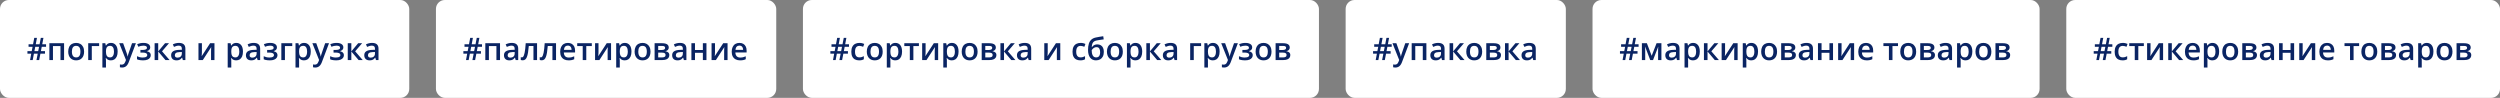 <?xml version="1.0" encoding="UTF-8"?> <svg xmlns="http://www.w3.org/2000/svg" width="1124" height="44" viewBox="0 0 1124 44" fill="none"><rect x="0" y="0" width="1124" height="44" fill="#808080" stroke="none"/><rect width="184" height="44" rx="4" fill="white"></rect><path d="M18.768 21.039L18.385 22.994H20.23V24.136H18.166L17.612 27H16.395L16.956 24.136H15.247L14.707 27H13.518L14.044 24.136H12.335V22.994H14.263L14.652 21.039H12.841V19.898H14.857L15.404 17.013H16.621L16.074 19.898H17.797L18.351 17.013H19.533L18.986 19.898H20.709V21.039H18.768ZM15.466 22.994H17.175L17.564 21.039H15.849L15.466 22.994ZM28.81 19.433V27H27.189V20.704H23.812V27H22.199V19.433H28.81ZM37.812 23.199C37.812 23.828 37.73 24.386 37.566 24.874C37.402 25.362 37.163 25.774 36.849 26.111C36.534 26.444 36.156 26.699 35.714 26.877C35.272 27.05 34.773 27.137 34.217 27.137C33.697 27.137 33.221 27.05 32.788 26.877C32.355 26.699 31.979 26.444 31.66 26.111C31.346 25.774 31.102 25.362 30.929 24.874C30.756 24.386 30.669 23.828 30.669 23.199C30.669 22.365 30.812 21.659 31.1 21.08C31.391 20.497 31.806 20.052 32.344 19.747C32.882 19.442 33.522 19.289 34.265 19.289C34.962 19.289 35.577 19.442 36.11 19.747C36.644 20.052 37.06 20.497 37.361 21.08C37.662 21.663 37.812 22.37 37.812 23.199ZM32.323 23.199C32.323 23.751 32.389 24.222 32.522 24.614C32.658 25.006 32.868 25.307 33.15 25.517C33.433 25.722 33.797 25.824 34.244 25.824C34.691 25.824 35.055 25.722 35.338 25.517C35.62 25.307 35.828 25.006 35.96 24.614C36.092 24.222 36.158 23.751 36.158 23.199C36.158 22.648 36.092 22.181 35.96 21.798C35.828 21.41 35.62 21.116 35.338 20.916C35.055 20.711 34.688 20.608 34.237 20.608C33.572 20.608 33.087 20.832 32.781 21.278C32.476 21.725 32.323 22.365 32.323 23.199ZM44.566 19.433V20.697H41.272V27H39.658V19.433H44.566ZM49.912 19.289C50.81 19.289 51.53 19.617 52.072 20.273C52.619 20.93 52.893 21.905 52.893 23.199C52.893 24.056 52.765 24.778 52.51 25.366C52.259 25.95 51.906 26.392 51.45 26.692C50.999 26.989 50.473 27.137 49.871 27.137C49.488 27.137 49.156 27.087 48.873 26.986C48.59 26.886 48.349 26.756 48.148 26.597C47.948 26.433 47.779 26.255 47.643 26.064H47.547C47.57 26.246 47.59 26.449 47.608 26.672C47.631 26.891 47.643 27.091 47.643 27.273V30.356H46.029V19.433H47.342L47.567 20.479H47.643C47.784 20.264 47.955 20.066 48.155 19.884C48.36 19.701 48.606 19.558 48.894 19.453C49.185 19.344 49.525 19.289 49.912 19.289ZM49.481 20.602C49.039 20.602 48.684 20.69 48.415 20.868C48.151 21.041 47.957 21.303 47.834 21.654C47.715 22.005 47.652 22.445 47.643 22.974V23.199C47.643 23.76 47.7 24.236 47.813 24.628C47.932 25.015 48.126 25.311 48.395 25.517C48.668 25.717 49.037 25.817 49.502 25.817C49.894 25.817 50.217 25.71 50.473 25.496C50.732 25.282 50.926 24.977 51.054 24.58C51.181 24.184 51.245 23.716 51.245 23.179C51.245 22.363 51.099 21.73 50.808 21.278C50.52 20.827 50.078 20.602 49.481 20.602ZM53.61 19.433H55.36L56.912 23.753C56.98 23.949 57.042 24.143 57.097 24.334C57.156 24.521 57.206 24.705 57.247 24.888C57.293 25.07 57.329 25.252 57.356 25.435H57.398C57.443 25.198 57.507 24.933 57.589 24.642C57.675 24.345 57.771 24.049 57.876 23.753L59.366 19.433H61.096L57.849 28.039C57.662 28.531 57.432 28.951 57.158 29.297C56.889 29.648 56.57 29.912 56.201 30.09C55.832 30.272 55.41 30.363 54.937 30.363C54.709 30.363 54.51 30.35 54.342 30.322C54.173 30.299 54.03 30.274 53.911 30.247V28.962C54.007 28.985 54.128 29.005 54.273 29.023C54.419 29.042 54.57 29.051 54.725 29.051C55.012 29.051 55.26 28.994 55.47 28.88C55.679 28.766 55.857 28.604 56.003 28.395C56.149 28.189 56.27 27.955 56.365 27.69L56.632 26.98L53.61 19.433ZM64.596 19.289C65.152 19.289 65.651 19.364 66.093 19.515C66.539 19.66 66.893 19.881 67.152 20.178C67.412 20.474 67.542 20.843 67.542 21.285C67.542 21.741 67.41 22.105 67.145 22.379C66.886 22.648 66.533 22.841 66.086 22.96V23.021C66.4 23.099 66.685 23.211 66.94 23.356C67.196 23.498 67.398 23.689 67.549 23.931C67.704 24.168 67.781 24.473 67.781 24.847C67.781 25.27 67.656 25.656 67.405 26.002C67.159 26.348 66.781 26.624 66.27 26.829C65.76 27.034 65.111 27.137 64.322 27.137C63.944 27.137 63.584 27.116 63.242 27.075C62.905 27.039 62.597 26.986 62.319 26.918C62.041 26.845 61.8 26.759 61.595 26.658V25.277C61.909 25.428 62.29 25.564 62.736 25.688C63.183 25.806 63.661 25.865 64.172 25.865C64.55 25.865 64.892 25.831 65.197 25.763C65.507 25.69 65.751 25.571 65.929 25.407C66.111 25.243 66.202 25.024 66.202 24.751C66.202 24.5 66.122 24.293 65.963 24.129C65.803 23.965 65.564 23.844 65.245 23.767C64.926 23.685 64.523 23.644 64.035 23.644H63.133V22.461H63.926C64.596 22.461 65.12 22.388 65.498 22.242C65.881 22.092 66.072 21.832 66.072 21.463C66.072 21.153 65.938 20.921 65.669 20.766C65.4 20.611 64.988 20.533 64.432 20.533C64.049 20.533 63.671 20.576 63.297 20.663C62.923 20.745 62.55 20.864 62.176 21.019L61.67 19.836C62.085 19.667 62.529 19.535 63.003 19.439C63.477 19.339 64.008 19.289 64.596 19.289ZM74.207 19.433H75.978L72.847 23.069L76.244 27H74.392L71.131 23.158V27H69.518V19.433H71.131V23.104L74.207 19.433ZM80.441 19.289C81.398 19.289 82.121 19.501 82.608 19.925C83.101 20.349 83.347 21.009 83.347 21.907V27H82.205L81.897 25.927H81.843C81.629 26.2 81.408 26.426 81.18 26.604C80.952 26.781 80.688 26.913 80.387 27C80.091 27.091 79.728 27.137 79.3 27.137C78.849 27.137 78.445 27.055 78.09 26.891C77.734 26.722 77.454 26.467 77.249 26.125C77.044 25.783 76.941 25.35 76.941 24.826C76.941 24.047 77.231 23.461 77.81 23.069C78.393 22.677 79.272 22.461 80.448 22.42L81.761 22.372V21.976C81.761 21.451 81.638 21.078 81.392 20.855C81.15 20.631 80.808 20.52 80.366 20.52C79.988 20.52 79.621 20.574 79.266 20.684C78.91 20.793 78.564 20.927 78.227 21.087L77.707 19.952C78.076 19.756 78.495 19.597 78.965 19.474C79.439 19.351 79.931 19.289 80.441 19.289ZM81.754 23.384L80.776 23.418C79.974 23.445 79.412 23.582 79.088 23.828C78.764 24.074 78.603 24.412 78.603 24.84C78.603 25.213 78.714 25.487 78.938 25.66C79.161 25.829 79.455 25.913 79.819 25.913C80.375 25.913 80.836 25.756 81.2 25.441C81.569 25.122 81.754 24.655 81.754 24.04V23.384ZM90.777 19.433V23.295C90.777 23.418 90.773 23.575 90.764 23.767C90.759 23.953 90.75 24.149 90.736 24.355C90.723 24.555 90.709 24.74 90.695 24.908C90.682 25.077 90.67 25.202 90.661 25.284L94.469 19.433H96.424V27H94.886V23.179C94.886 22.978 94.89 22.746 94.899 22.481C94.913 22.217 94.927 21.962 94.94 21.716C94.959 21.47 94.97 21.283 94.975 21.155L91.181 27H89.232V19.433H90.777ZM106.254 19.289C107.152 19.289 107.872 19.617 108.414 20.273C108.961 20.93 109.234 21.905 109.234 23.199C109.234 24.056 109.107 24.778 108.852 25.366C108.601 25.95 108.248 26.392 107.792 26.692C107.341 26.989 106.814 27.137 106.213 27.137C105.83 27.137 105.497 27.087 105.215 26.986C104.932 26.886 104.691 26.756 104.49 26.597C104.29 26.433 104.121 26.255 103.984 26.064H103.889C103.911 26.246 103.932 26.449 103.95 26.672C103.973 26.891 103.984 27.091 103.984 27.273V30.356H102.371V19.433H103.684L103.909 20.479H103.984C104.126 20.264 104.297 20.066 104.497 19.884C104.702 19.701 104.948 19.558 105.235 19.453C105.527 19.344 105.867 19.289 106.254 19.289ZM105.823 20.602C105.381 20.602 105.026 20.69 104.757 20.868C104.493 21.041 104.299 21.303 104.176 21.654C104.057 22.005 103.993 22.445 103.984 22.974V23.199C103.984 23.76 104.041 24.236 104.155 24.628C104.274 25.015 104.467 25.311 104.736 25.517C105.01 25.717 105.379 25.817 105.844 25.817C106.236 25.817 106.559 25.71 106.814 25.496C107.074 25.282 107.268 24.977 107.396 24.58C107.523 24.184 107.587 23.716 107.587 23.179C107.587 22.363 107.441 21.73 107.149 21.278C106.862 20.827 106.42 20.602 105.823 20.602ZM114.061 19.289C115.018 19.289 115.74 19.501 116.228 19.925C116.72 20.349 116.966 21.009 116.966 21.907V27H115.824L115.517 25.927H115.462C115.248 26.2 115.027 26.426 114.799 26.604C114.571 26.781 114.307 26.913 114.006 27C113.71 27.091 113.347 27.137 112.919 27.137C112.468 27.137 112.064 27.055 111.709 26.891C111.354 26.722 111.073 26.467 110.868 26.125C110.663 25.783 110.561 25.35 110.561 24.826C110.561 24.047 110.85 23.461 111.429 23.069C112.012 22.677 112.892 22.461 114.067 22.42L115.38 22.372V21.976C115.38 21.451 115.257 21.078 115.011 20.855C114.769 20.631 114.427 20.52 113.985 20.52C113.607 20.52 113.24 20.574 112.885 20.684C112.529 20.793 112.183 20.927 111.846 21.087L111.326 19.952C111.695 19.756 112.115 19.597 112.584 19.474C113.058 19.351 113.55 19.289 114.061 19.289ZM115.373 23.384L114.396 23.418C113.593 23.445 113.031 23.582 112.707 23.828C112.383 24.074 112.222 24.412 112.222 24.84C112.222 25.213 112.333 25.487 112.557 25.66C112.78 25.829 113.074 25.913 113.438 25.913C113.994 25.913 114.455 25.756 114.819 25.441C115.188 25.122 115.373 24.655 115.373 24.04V23.384ZM121.566 19.289C122.122 19.289 122.621 19.364 123.063 19.515C123.51 19.66 123.863 19.881 124.123 20.178C124.383 20.474 124.513 20.843 124.513 21.285C124.513 21.741 124.381 22.105 124.116 22.379C123.856 22.648 123.503 22.841 123.057 22.96V23.021C123.371 23.099 123.656 23.211 123.911 23.356C124.166 23.498 124.369 23.689 124.52 23.931C124.674 24.168 124.752 24.473 124.752 24.847C124.752 25.27 124.627 25.656 124.376 26.002C124.13 26.348 123.752 26.624 123.241 26.829C122.731 27.034 122.081 27.137 121.293 27.137C120.915 27.137 120.555 27.116 120.213 27.075C119.876 27.039 119.568 26.986 119.29 26.918C119.012 26.845 118.771 26.759 118.565 26.658V25.277C118.88 25.428 119.26 25.564 119.707 25.688C120.154 25.806 120.632 25.865 121.143 25.865C121.521 25.865 121.863 25.831 122.168 25.763C122.478 25.69 122.722 25.571 122.899 25.407C123.082 25.243 123.173 25.024 123.173 24.751C123.173 24.5 123.093 24.293 122.934 24.129C122.774 23.965 122.535 23.844 122.216 23.767C121.897 23.685 121.493 23.644 121.006 23.644H120.104V22.461H120.896C121.566 22.461 122.09 22.388 122.469 22.242C122.852 22.092 123.043 21.832 123.043 21.463C123.043 21.153 122.909 20.921 122.64 20.766C122.371 20.611 121.958 20.533 121.402 20.533C121.02 20.533 120.641 20.576 120.268 20.663C119.894 20.745 119.52 20.864 119.146 21.019L118.641 19.836C119.055 19.667 119.5 19.535 119.974 19.439C120.448 19.339 120.979 19.289 121.566 19.289ZM131.396 19.433V20.697H128.102V27H126.488V19.433H131.396ZM136.742 19.289C137.64 19.289 138.36 19.617 138.902 20.273C139.449 20.93 139.723 21.905 139.723 23.199C139.723 24.056 139.595 24.778 139.34 25.366C139.089 25.95 138.736 26.392 138.28 26.692C137.829 26.989 137.303 27.137 136.701 27.137C136.318 27.137 135.986 27.087 135.703 26.986C135.421 26.886 135.179 26.756 134.979 26.597C134.778 26.433 134.609 26.255 134.473 26.064H134.377C134.4 26.246 134.42 26.449 134.438 26.672C134.461 26.891 134.473 27.091 134.473 27.273V30.356H132.859V19.433H134.172L134.397 20.479H134.473C134.614 20.264 134.785 20.066 134.985 19.884C135.19 19.701 135.437 19.558 135.724 19.453C136.015 19.344 136.355 19.289 136.742 19.289ZM136.312 20.602C135.869 20.602 135.514 20.69 135.245 20.868C134.981 21.041 134.787 21.303 134.664 21.654C134.546 22.005 134.482 22.445 134.473 22.974V23.199C134.473 23.76 134.53 24.236 134.644 24.628C134.762 25.015 134.956 25.311 135.225 25.517C135.498 25.717 135.867 25.817 136.332 25.817C136.724 25.817 137.048 25.71 137.303 25.496C137.562 25.282 137.756 24.977 137.884 24.58C138.011 24.184 138.075 23.716 138.075 23.179C138.075 22.363 137.929 21.73 137.638 21.278C137.351 20.827 136.909 20.602 136.312 20.602ZM140.44 19.433H142.19L143.742 23.753C143.811 23.949 143.872 24.143 143.927 24.334C143.986 24.521 144.036 24.705 144.077 24.888C144.123 25.07 144.159 25.252 144.187 25.435H144.228C144.273 25.198 144.337 24.933 144.419 24.642C144.506 24.345 144.601 24.049 144.706 23.753L146.196 19.433H147.926L144.679 28.039C144.492 28.531 144.262 28.951 143.988 29.297C143.719 29.648 143.4 29.912 143.031 30.09C142.662 30.272 142.241 30.363 141.767 30.363C141.539 30.363 141.34 30.35 141.172 30.322C141.003 30.299 140.86 30.274 140.741 30.247V28.962C140.837 28.985 140.958 29.005 141.104 29.023C141.249 29.042 141.4 29.051 141.555 29.051C141.842 29.051 142.09 28.994 142.3 28.88C142.509 28.766 142.687 28.604 142.833 28.395C142.979 28.189 143.1 27.955 143.195 27.69L143.462 26.98L140.44 19.433ZM151.426 19.289C151.982 19.289 152.481 19.364 152.923 19.515C153.369 19.66 153.723 19.881 153.982 20.178C154.242 20.474 154.372 20.843 154.372 21.285C154.372 21.741 154.24 22.105 153.976 22.379C153.716 22.648 153.363 22.841 152.916 22.96V23.021C153.23 23.099 153.515 23.211 153.771 23.356C154.026 23.498 154.229 23.689 154.379 23.931C154.534 24.168 154.611 24.473 154.611 24.847C154.611 25.27 154.486 25.656 154.235 26.002C153.989 26.348 153.611 26.624 153.101 26.829C152.59 27.034 151.941 27.137 151.152 27.137C150.774 27.137 150.414 27.116 150.072 27.075C149.735 27.039 149.427 26.986 149.149 26.918C148.871 26.845 148.63 26.759 148.425 26.658V25.277C148.739 25.428 149.12 25.564 149.566 25.688C150.013 25.806 150.492 25.865 151.002 25.865C151.38 25.865 151.722 25.831 152.027 25.763C152.337 25.69 152.581 25.571 152.759 25.407C152.941 25.243 153.032 25.024 153.032 24.751C153.032 24.5 152.952 24.293 152.793 24.129C152.633 23.965 152.394 23.844 152.075 23.767C151.756 23.685 151.353 23.644 150.865 23.644H149.963V22.461H150.756C151.426 22.461 151.95 22.388 152.328 22.242C152.711 22.092 152.902 21.832 152.902 21.463C152.902 21.153 152.768 20.921 152.499 20.766C152.23 20.611 151.818 20.533 151.262 20.533C150.879 20.533 150.501 20.576 150.127 20.663C149.753 20.745 149.38 20.864 149.006 21.019L148.5 19.836C148.915 19.667 149.359 19.535 149.833 19.439C150.307 19.339 150.838 19.289 151.426 19.289ZM161.037 19.433H162.808L159.677 23.069L163.074 27H161.222L157.961 23.158V27H156.348V19.433H157.961V23.104L161.037 19.433ZM167.271 19.289C168.229 19.289 168.951 19.501 169.438 19.925C169.931 20.349 170.177 21.009 170.177 21.907V27H169.035L168.728 25.927H168.673C168.459 26.2 168.238 26.426 168.01 26.604C167.782 26.781 167.518 26.913 167.217 27C166.921 27.091 166.558 27.137 166.13 27.137C165.679 27.137 165.275 27.055 164.92 26.891C164.564 26.722 164.284 26.467 164.079 26.125C163.874 25.783 163.771 25.35 163.771 24.826C163.771 24.047 164.061 23.461 164.64 23.069C165.223 22.677 166.103 22.461 167.278 22.42L168.591 22.372V21.976C168.591 21.451 168.468 21.078 168.222 20.855C167.98 20.631 167.638 20.52 167.196 20.52C166.818 20.52 166.451 20.574 166.096 20.684C165.74 20.793 165.394 20.927 165.057 21.087L164.537 19.952C164.906 19.756 165.326 19.597 165.795 19.474C166.269 19.351 166.761 19.289 167.271 19.289ZM168.584 23.384L167.606 23.418C166.804 23.445 166.242 23.582 165.918 23.828C165.594 24.074 165.433 24.412 165.433 24.84C165.433 25.213 165.544 25.487 165.768 25.66C165.991 25.829 166.285 25.913 166.649 25.913C167.205 25.913 167.666 25.756 168.03 25.441C168.399 25.122 168.584 24.655 168.584 24.04V23.384Z" fill="#0A2463"></path><rect x="196" width="153" height="44" rx="4" fill="white"></rect><path d="M214.768 21.039L214.385 22.994H216.23V24.136H214.166L213.612 27H212.396L212.956 24.136H211.247L210.707 27H209.518L210.044 24.136H208.335V22.994H210.263L210.652 21.039H208.841V19.898H210.857L211.404 17.013H212.621L212.074 19.898H213.797L214.351 17.013H215.533L214.986 19.898H216.709V21.039H214.768ZM211.466 22.994H213.175L213.564 21.039H211.849L211.466 22.994ZM224.81 19.433V27H223.189V20.704H219.812V27H218.199V19.433H224.81ZM230.08 19.289C231.037 19.289 231.759 19.501 232.247 19.925C232.739 20.349 232.985 21.009 232.985 21.907V27H231.844L231.536 25.927H231.481C231.267 26.2 231.046 26.426 230.818 26.604C230.59 26.781 230.326 26.913 230.025 27C229.729 27.091 229.367 27.137 228.938 27.137C228.487 27.137 228.084 27.055 227.729 26.891C227.373 26.722 227.093 26.467 226.888 26.125C226.683 25.783 226.58 25.35 226.58 24.826C226.58 24.047 226.869 23.461 227.448 23.069C228.032 22.677 228.911 22.461 230.087 22.42L231.399 22.372V21.976C231.399 21.451 231.276 21.078 231.03 20.855C230.789 20.631 230.447 20.52 230.005 20.52C229.627 20.52 229.26 20.574 228.904 20.684C228.549 20.793 228.202 20.927 227.865 21.087L227.346 19.952C227.715 19.756 228.134 19.597 228.604 19.474C229.077 19.351 229.57 19.289 230.08 19.289ZM231.393 23.384L230.415 23.418C229.613 23.445 229.05 23.582 228.727 23.828C228.403 24.074 228.241 24.412 228.241 24.84C228.241 25.213 228.353 25.487 228.576 25.66C228.799 25.829 229.093 25.913 229.458 25.913C230.014 25.913 230.474 25.756 230.839 25.441C231.208 25.122 231.393 24.655 231.393 24.04V23.384ZM241.462 27H239.842V20.69H237.743C237.652 21.839 237.538 22.821 237.401 23.637C237.265 24.453 237.094 25.118 236.889 25.633C236.684 26.143 236.431 26.517 236.13 26.754C235.829 26.991 235.467 27.109 235.043 27.109C234.856 27.109 234.688 27.096 234.537 27.068C234.387 27.046 234.252 27.009 234.134 26.959V25.694C234.211 25.722 234.296 25.744 234.387 25.763C234.478 25.781 234.571 25.79 234.667 25.79C234.836 25.79 234.991 25.722 235.132 25.585C235.278 25.444 235.412 25.223 235.535 24.922C235.658 24.621 235.77 24.225 235.87 23.732C235.97 23.236 236.062 22.634 236.144 21.928C236.226 21.217 236.299 20.385 236.362 19.433H241.462V27ZM249.993 27H248.373V20.69H246.274C246.183 21.839 246.069 22.821 245.933 23.637C245.796 24.453 245.625 25.118 245.42 25.633C245.215 26.143 244.962 26.517 244.661 26.754C244.36 26.991 243.998 27.109 243.574 27.109C243.387 27.109 243.219 27.096 243.068 27.068C242.918 27.046 242.784 27.009 242.665 26.959V25.694C242.743 25.722 242.827 25.744 242.918 25.763C243.009 25.781 243.103 25.79 243.198 25.79C243.367 25.79 243.522 25.722 243.663 25.585C243.809 25.444 243.943 25.223 244.066 24.922C244.189 24.621 244.301 24.225 244.401 23.732C244.502 23.236 244.593 22.634 244.675 21.928C244.757 21.217 244.83 20.385 244.894 19.433H249.993V27ZM255.312 19.289C255.986 19.289 256.565 19.428 257.048 19.706C257.531 19.984 257.902 20.378 258.162 20.889C258.422 21.399 258.552 22.01 258.552 22.721V23.582H253.5C253.518 24.316 253.714 24.881 254.088 25.277C254.466 25.674 254.995 25.872 255.674 25.872C256.157 25.872 256.59 25.826 256.973 25.735C257.36 25.64 257.759 25.501 258.169 25.318V26.624C257.791 26.802 257.406 26.932 257.014 27.014C256.622 27.096 256.152 27.137 255.605 27.137C254.863 27.137 254.209 26.993 253.644 26.706C253.083 26.414 252.643 25.981 252.324 25.407C252.01 24.833 251.853 24.12 251.853 23.268C251.853 22.42 251.996 21.7 252.283 21.107C252.57 20.515 252.974 20.064 253.493 19.754C254.013 19.444 254.619 19.289 255.312 19.289ZM255.312 20.499C254.806 20.499 254.396 20.663 254.081 20.991C253.771 21.319 253.589 21.8 253.534 22.434H256.979C256.975 22.055 256.911 21.72 256.788 21.429C256.67 21.137 256.487 20.909 256.241 20.745C256 20.581 255.69 20.499 255.312 20.499ZM266.078 20.697H263.59V27H261.99V20.697H259.516V19.433H266.078V20.697ZM269.086 19.433V23.295C269.086 23.418 269.081 23.575 269.072 23.767C269.068 23.953 269.059 24.149 269.045 24.355C269.031 24.555 269.018 24.74 269.004 24.908C268.99 25.077 268.979 25.202 268.97 25.284L272.777 19.433H274.732V27H273.194V23.179C273.194 22.978 273.199 22.746 273.208 22.481C273.222 22.217 273.235 21.962 273.249 21.716C273.267 21.47 273.279 21.283 273.283 21.155L269.489 27H267.541V19.433H269.086ZM280.926 19.289C281.824 19.289 282.544 19.617 283.086 20.273C283.633 20.93 283.906 21.905 283.906 23.199C283.906 24.056 283.779 24.778 283.523 25.366C283.273 25.95 282.92 26.392 282.464 26.692C282.013 26.989 281.486 27.137 280.885 27.137C280.502 27.137 280.169 27.087 279.887 26.986C279.604 26.886 279.363 26.756 279.162 26.597C278.962 26.433 278.793 26.255 278.656 26.064H278.561C278.583 26.246 278.604 26.449 278.622 26.672C278.645 26.891 278.656 27.091 278.656 27.273V30.356H277.043V19.433H278.355L278.581 20.479H278.656C278.798 20.264 278.968 20.066 279.169 19.884C279.374 19.701 279.62 19.558 279.907 19.453C280.199 19.344 280.538 19.289 280.926 19.289ZM280.495 20.602C280.053 20.602 279.698 20.69 279.429 20.868C279.164 21.041 278.971 21.303 278.848 21.654C278.729 22.005 278.665 22.445 278.656 22.974V23.199C278.656 23.76 278.713 24.236 278.827 24.628C278.946 25.015 279.139 25.311 279.408 25.517C279.682 25.717 280.051 25.817 280.516 25.817C280.908 25.817 281.231 25.71 281.486 25.496C281.746 25.282 281.94 24.977 282.067 24.58C282.195 24.184 282.259 23.716 282.259 23.179C282.259 22.363 282.113 21.73 281.821 21.278C281.534 20.827 281.092 20.602 280.495 20.602ZM292.465 23.199C292.465 23.828 292.383 24.386 292.219 24.874C292.055 25.362 291.815 25.774 291.501 26.111C291.187 26.444 290.808 26.699 290.366 26.877C289.924 27.05 289.425 27.137 288.869 27.137C288.35 27.137 287.873 27.05 287.44 26.877C287.007 26.699 286.632 26.444 286.312 26.111C285.998 25.774 285.754 25.362 285.581 24.874C285.408 24.386 285.321 23.828 285.321 23.199C285.321 22.365 285.465 21.659 285.752 21.08C286.044 20.497 286.458 20.052 286.996 19.747C287.534 19.442 288.174 19.289 288.917 19.289C289.614 19.289 290.229 19.442 290.763 19.747C291.296 20.052 291.713 20.497 292.014 21.08C292.314 21.663 292.465 22.37 292.465 23.199ZM286.976 23.199C286.976 23.751 287.042 24.222 287.174 24.614C287.311 25.006 287.52 25.307 287.803 25.517C288.085 25.722 288.45 25.824 288.896 25.824C289.343 25.824 289.708 25.722 289.99 25.517C290.273 25.307 290.48 25.006 290.612 24.614C290.744 24.222 290.811 23.751 290.811 23.199C290.811 22.648 290.744 22.181 290.612 21.798C290.48 21.41 290.273 21.116 289.99 20.916C289.708 20.711 289.341 20.608 288.89 20.608C288.224 20.608 287.739 20.832 287.434 21.278C287.128 21.725 286.976 22.365 286.976 23.199ZM300.675 21.374C300.675 21.811 300.54 22.169 300.271 22.447C300.007 22.721 299.643 22.901 299.178 22.987V23.042C299.674 23.106 300.089 23.281 300.422 23.568C300.755 23.855 300.921 24.254 300.921 24.765C300.921 25.198 300.812 25.583 300.593 25.92C300.379 26.253 300.037 26.517 299.567 26.713C299.103 26.904 298.494 27 297.742 27H294.311V19.433H297.729C298.294 19.433 298.797 19.494 299.239 19.617C299.686 19.74 300.037 19.943 300.292 20.226C300.547 20.508 300.675 20.891 300.675 21.374ZM299.246 24.71C299.246 24.336 299.103 24.067 298.815 23.903C298.533 23.739 298.118 23.657 297.571 23.657H295.924V25.817H297.605C298.116 25.817 298.517 25.733 298.809 25.564C299.1 25.391 299.246 25.106 299.246 24.71ZM299.041 21.518C299.041 21.221 298.929 21.003 298.706 20.861C298.483 20.715 298.132 20.643 297.653 20.643H295.924V22.475H297.435C297.963 22.475 298.362 22.399 298.631 22.249C298.904 22.094 299.041 21.85 299.041 21.518ZM305.699 19.289C306.656 19.289 307.379 19.501 307.866 19.925C308.358 20.349 308.604 21.009 308.604 21.907V27H307.463L307.155 25.927H307.101C306.886 26.2 306.665 26.426 306.438 26.604C306.21 26.781 305.945 26.913 305.645 27C305.348 27.091 304.986 27.137 304.558 27.137C304.106 27.137 303.703 27.055 303.348 26.891C302.992 26.722 302.712 26.467 302.507 26.125C302.302 25.783 302.199 25.35 302.199 24.826C302.199 24.047 302.489 23.461 303.067 23.069C303.651 22.677 304.53 22.461 305.706 22.42L307.019 22.372V21.976C307.019 21.451 306.896 21.078 306.649 20.855C306.408 20.631 306.066 20.52 305.624 20.52C305.246 20.52 304.879 20.574 304.523 20.684C304.168 20.793 303.822 20.927 303.484 21.087L302.965 19.952C303.334 19.756 303.753 19.597 304.223 19.474C304.697 19.351 305.189 19.289 305.699 19.289ZM307.012 23.384L306.034 23.418C305.232 23.445 304.669 23.582 304.346 23.828C304.022 24.074 303.86 24.412 303.86 24.84C303.86 25.213 303.972 25.487 304.195 25.66C304.419 25.829 304.713 25.913 305.077 25.913C305.633 25.913 306.093 25.756 306.458 25.441C306.827 25.122 307.012 24.655 307.012 24.04V23.384ZM312.467 19.433V22.475H316.008V19.433H317.621V27H316.008V23.732H312.467V27H310.854V19.433H312.467ZM321.463 19.433V23.295C321.463 23.418 321.458 23.575 321.449 23.767C321.445 23.953 321.436 24.149 321.422 24.355C321.408 24.555 321.395 24.74 321.381 24.908C321.367 25.077 321.356 25.202 321.347 25.284L325.154 19.433H327.109V27H325.571V23.179C325.571 22.978 325.576 22.746 325.585 22.481C325.599 22.217 325.612 21.962 325.626 21.716C325.644 21.47 325.656 21.283 325.66 21.155L321.866 27H319.918V19.433H321.463ZM332.435 19.289C333.109 19.289 333.688 19.428 334.171 19.706C334.654 19.984 335.025 20.378 335.285 20.889C335.545 21.399 335.675 22.01 335.675 22.721V23.582H330.623C330.641 24.316 330.837 24.881 331.211 25.277C331.589 25.674 332.118 25.872 332.797 25.872C333.28 25.872 333.713 25.826 334.096 25.735C334.483 25.64 334.882 25.501 335.292 25.318V26.624C334.914 26.802 334.529 26.932 334.137 27.014C333.745 27.096 333.275 27.137 332.729 27.137C331.986 27.137 331.332 26.993 330.767 26.706C330.206 26.414 329.766 25.981 329.447 25.407C329.133 24.833 328.976 24.12 328.976 23.268C328.976 22.42 329.119 21.7 329.406 21.107C329.693 20.515 330.097 20.064 330.616 19.754C331.136 19.444 331.742 19.289 332.435 19.289ZM332.435 20.499C331.929 20.499 331.519 20.663 331.204 20.991C330.894 21.319 330.712 21.8 330.657 22.434H334.103C334.098 22.055 334.034 21.72 333.911 21.429C333.793 21.137 333.61 20.909 333.364 20.745C333.123 20.581 332.813 20.499 332.435 20.499Z" fill="#0A2463"></path><rect x="361" width="232" height="44" rx="4" fill="white"></rect><path d="M379.768 21.039L379.385 22.994H381.23V24.136H379.166L378.612 27H377.396L377.956 24.136H376.247L375.707 27H374.518L375.044 24.136H373.335V22.994H375.263L375.652 21.039H373.841V19.898H375.857L376.404 17.013H377.621L377.074 19.898H378.797L379.351 17.013H380.533L379.986 19.898H381.709V21.039H379.768ZM376.466 22.994H378.175L378.564 21.039H376.849L376.466 22.994ZM386.248 27.137C385.533 27.137 384.913 26.998 384.389 26.72C383.865 26.442 383.461 26.016 383.179 25.441C382.896 24.867 382.755 24.138 382.755 23.254C382.755 22.333 382.91 21.581 383.22 20.998C383.53 20.415 383.958 19.984 384.505 19.706C385.056 19.428 385.688 19.289 386.398 19.289C386.85 19.289 387.257 19.335 387.622 19.426C387.991 19.512 388.303 19.619 388.559 19.747L388.08 21.032C387.802 20.918 387.517 20.823 387.226 20.745C386.934 20.668 386.654 20.629 386.385 20.629C385.943 20.629 385.574 20.727 385.277 20.923C384.986 21.119 384.767 21.41 384.621 21.798C384.48 22.185 384.409 22.666 384.409 23.24C384.409 23.796 384.482 24.266 384.628 24.648C384.774 25.027 384.99 25.314 385.277 25.51C385.564 25.701 385.918 25.797 386.337 25.797C386.752 25.797 387.123 25.747 387.451 25.646C387.779 25.546 388.089 25.416 388.381 25.257V26.651C388.094 26.815 387.786 26.936 387.458 27.014C387.13 27.096 386.727 27.137 386.248 27.137ZM396.857 23.199C396.857 23.828 396.775 24.386 396.611 24.874C396.447 25.362 396.208 25.774 395.894 26.111C395.579 26.444 395.201 26.699 394.759 26.877C394.317 27.05 393.818 27.137 393.262 27.137C392.742 27.137 392.266 27.05 391.833 26.877C391.4 26.699 391.024 26.444 390.705 26.111C390.391 25.774 390.147 25.362 389.974 24.874C389.8 24.386 389.714 23.828 389.714 23.199C389.714 22.365 389.857 21.659 390.145 21.08C390.436 20.497 390.851 20.052 391.389 19.747C391.926 19.442 392.567 19.289 393.31 19.289C394.007 19.289 394.622 19.442 395.155 19.747C395.688 20.052 396.105 20.497 396.406 21.08C396.707 21.663 396.857 22.37 396.857 23.199ZM391.368 23.199C391.368 23.751 391.434 24.222 391.566 24.614C391.703 25.006 391.913 25.307 392.195 25.517C392.478 25.722 392.842 25.824 393.289 25.824C393.736 25.824 394.1 25.722 394.383 25.517C394.665 25.307 394.873 25.006 395.005 24.614C395.137 24.222 395.203 23.751 395.203 23.199C395.203 22.648 395.137 22.181 395.005 21.798C394.873 21.41 394.665 21.116 394.383 20.916C394.1 20.711 393.733 20.608 393.282 20.608C392.617 20.608 392.132 20.832 391.826 21.278C391.521 21.725 391.368 22.365 391.368 23.199ZM402.586 19.289C403.484 19.289 404.204 19.617 404.746 20.273C405.293 20.93 405.566 21.905 405.566 23.199C405.566 24.056 405.439 24.778 405.184 25.366C404.933 25.95 404.58 26.392 404.124 26.692C403.673 26.989 403.146 27.137 402.545 27.137C402.162 27.137 401.829 27.087 401.547 26.986C401.264 26.886 401.023 26.756 400.822 26.597C400.622 26.433 400.453 26.255 400.316 26.064H400.221C400.243 26.246 400.264 26.449 400.282 26.672C400.305 26.891 400.316 27.091 400.316 27.273V30.356H398.703V19.433H400.016L400.241 20.479H400.316C400.458 20.264 400.629 20.066 400.829 19.884C401.034 19.701 401.28 19.558 401.567 19.453C401.859 19.344 402.199 19.289 402.586 19.289ZM402.155 20.602C401.713 20.602 401.358 20.69 401.089 20.868C400.825 21.041 400.631 21.303 400.508 21.654C400.389 22.005 400.326 22.445 400.316 22.974V23.199C400.316 23.76 400.373 24.236 400.487 24.628C400.606 25.015 400.799 25.311 401.068 25.517C401.342 25.717 401.711 25.817 402.176 25.817C402.568 25.817 402.891 25.71 403.146 25.496C403.406 25.282 403.6 24.977 403.728 24.58C403.855 24.184 403.919 23.716 403.919 23.179C403.919 22.363 403.773 21.73 403.481 21.278C403.194 20.827 402.752 20.602 402.155 20.602ZM413.141 20.697H410.652V27H409.053V20.697H406.578V19.433H413.141V20.697ZM416.148 19.433V23.295C416.148 23.418 416.144 23.575 416.135 23.767C416.13 23.953 416.121 24.149 416.107 24.355C416.094 24.555 416.08 24.74 416.066 24.908C416.053 25.077 416.041 25.202 416.032 25.284L419.84 19.433H421.795V27H420.257V23.179C420.257 22.978 420.261 22.746 420.271 22.481C420.284 22.217 420.298 21.962 420.312 21.716C420.33 21.47 420.341 21.283 420.346 21.155L416.552 27H414.604V19.433H416.148ZM427.988 19.289C428.886 19.289 429.606 19.617 430.148 20.273C430.695 20.93 430.969 21.905 430.969 23.199C430.969 24.056 430.841 24.778 430.586 25.366C430.335 25.95 429.982 26.392 429.526 26.692C429.075 26.989 428.549 27.137 427.947 27.137C427.564 27.137 427.232 27.087 426.949 26.986C426.667 26.886 426.425 26.756 426.225 26.597C426.024 26.433 425.855 26.255 425.719 26.064H425.623C425.646 26.246 425.666 26.449 425.685 26.672C425.707 26.891 425.719 27.091 425.719 27.273V30.356H424.105V19.433H425.418L425.644 20.479H425.719C425.86 20.264 426.031 20.066 426.231 19.884C426.437 19.701 426.683 19.558 426.97 19.453C427.261 19.344 427.601 19.289 427.988 19.289ZM427.558 20.602C427.116 20.602 426.76 20.69 426.491 20.868C426.227 21.041 426.033 21.303 425.91 21.654C425.792 22.005 425.728 22.445 425.719 22.974V23.199C425.719 23.76 425.776 24.236 425.89 24.628C426.008 25.015 426.202 25.311 426.471 25.517C426.744 25.717 427.113 25.817 427.578 25.817C427.97 25.817 428.294 25.71 428.549 25.496C428.809 25.282 429.002 24.977 429.13 24.58C429.257 24.184 429.321 23.716 429.321 23.179C429.321 22.363 429.175 21.73 428.884 21.278C428.597 20.827 428.155 20.602 427.558 20.602ZM439.527 23.199C439.527 23.828 439.445 24.386 439.281 24.874C439.117 25.362 438.878 25.774 438.563 26.111C438.249 26.444 437.871 26.699 437.429 26.877C436.987 27.05 436.488 27.137 435.932 27.137C435.412 27.137 434.936 27.05 434.503 26.877C434.07 26.699 433.694 26.444 433.375 26.111C433.061 25.774 432.817 25.362 432.644 24.874C432.47 24.386 432.384 23.828 432.384 23.199C432.384 22.365 432.527 21.659 432.814 21.08C433.106 20.497 433.521 20.052 434.059 19.747C434.596 19.442 435.237 19.289 435.979 19.289C436.677 19.289 437.292 19.442 437.825 19.747C438.358 20.052 438.775 20.497 439.076 21.08C439.377 21.663 439.527 22.37 439.527 23.199ZM434.038 23.199C434.038 23.751 434.104 24.222 434.236 24.614C434.373 25.006 434.583 25.307 434.865 25.517C435.148 25.722 435.512 25.824 435.959 25.824C436.406 25.824 436.77 25.722 437.053 25.517C437.335 25.307 437.543 25.006 437.675 24.614C437.807 24.222 437.873 23.751 437.873 23.199C437.873 22.648 437.807 22.181 437.675 21.798C437.543 21.41 437.335 21.116 437.053 20.916C436.77 20.711 436.403 20.608 435.952 20.608C435.287 20.608 434.801 20.832 434.496 21.278C434.191 21.725 434.038 22.365 434.038 23.199ZM447.737 21.374C447.737 21.811 447.603 22.169 447.334 22.447C447.07 22.721 446.705 22.901 446.24 22.987V23.042C446.737 23.106 447.152 23.281 447.484 23.568C447.817 23.855 447.983 24.254 447.983 24.765C447.983 25.198 447.874 25.583 447.655 25.92C447.441 26.253 447.099 26.517 446.63 26.713C446.165 26.904 445.557 27 444.805 27H441.373V19.433H444.791C445.356 19.433 445.86 19.494 446.302 19.617C446.748 19.74 447.099 19.943 447.354 20.226C447.61 20.508 447.737 20.891 447.737 21.374ZM446.309 24.71C446.309 24.336 446.165 24.067 445.878 23.903C445.595 23.739 445.181 23.657 444.634 23.657H442.986V25.817H444.668C445.178 25.817 445.579 25.733 445.871 25.564C446.163 25.391 446.309 25.106 446.309 24.71ZM446.104 21.518C446.104 21.221 445.992 21.003 445.769 20.861C445.545 20.715 445.194 20.643 444.716 20.643H442.986V22.475H444.497C445.026 22.475 445.424 22.399 445.693 22.249C445.967 22.094 446.104 21.85 446.104 21.518ZM454.484 19.433H456.255L453.124 23.069L456.521 27H454.669L451.408 23.158V27H449.795V19.433H451.408V23.104L454.484 19.433ZM460.719 19.289C461.676 19.289 462.398 19.501 462.886 19.925C463.378 20.349 463.624 21.009 463.624 21.907V27H462.482L462.175 25.927H462.12C461.906 26.2 461.685 26.426 461.457 26.604C461.229 26.781 460.965 26.913 460.664 27C460.368 27.091 460.006 27.137 459.577 27.137C459.126 27.137 458.723 27.055 458.367 26.891C458.012 26.722 457.731 26.467 457.526 26.125C457.321 25.783 457.219 25.35 457.219 24.826C457.219 24.047 457.508 23.461 458.087 23.069C458.67 22.677 459.55 22.461 460.726 22.42L462.038 22.372V21.976C462.038 21.451 461.915 21.078 461.669 20.855C461.427 20.631 461.086 20.52 460.644 20.52C460.265 20.52 459.898 20.574 459.543 20.684C459.188 20.793 458.841 20.927 458.504 21.087L457.984 19.952C458.354 19.756 458.773 19.597 459.242 19.474C459.716 19.351 460.208 19.289 460.719 19.289ZM462.031 23.384L461.054 23.418C460.252 23.445 459.689 23.582 459.365 23.828C459.042 24.074 458.88 24.412 458.88 24.84C458.88 25.213 458.992 25.487 459.215 25.66C459.438 25.829 459.732 25.913 460.097 25.913C460.653 25.913 461.113 25.756 461.478 25.441C461.847 25.122 462.031 24.655 462.031 24.04V23.384ZM471.055 19.433V23.295C471.055 23.418 471.05 23.575 471.041 23.767C471.036 23.953 471.027 24.149 471.014 24.355C471 24.555 470.986 24.74 470.973 24.908C470.959 25.077 470.948 25.202 470.938 25.284L474.746 19.433H476.701V27H475.163V23.179C475.163 22.978 475.168 22.746 475.177 22.481C475.19 22.217 475.204 21.962 475.218 21.716C475.236 21.47 475.247 21.283 475.252 21.155L471.458 27H469.51V19.433H471.055ZM485.697 27.137C484.982 27.137 484.362 26.998 483.838 26.72C483.314 26.442 482.91 26.016 482.628 25.441C482.345 24.867 482.204 24.138 482.204 23.254C482.204 22.333 482.359 21.581 482.669 20.998C482.979 20.415 483.407 19.984 483.954 19.706C484.506 19.428 485.137 19.289 485.848 19.289C486.299 19.289 486.707 19.335 487.071 19.426C487.44 19.512 487.753 19.619 488.008 19.747L487.529 21.032C487.251 20.918 486.966 20.823 486.675 20.745C486.383 20.668 486.103 20.629 485.834 20.629C485.392 20.629 485.023 20.727 484.727 20.923C484.435 21.119 484.216 21.41 484.07 21.798C483.929 22.185 483.858 22.666 483.858 23.24C483.858 23.796 483.931 24.266 484.077 24.648C484.223 25.027 484.439 25.314 484.727 25.51C485.014 25.701 485.367 25.797 485.786 25.797C486.201 25.797 486.572 25.747 486.9 25.646C487.229 25.546 487.538 25.416 487.83 25.257V26.651C487.543 26.815 487.235 26.936 486.907 27.014C486.579 27.096 486.176 27.137 485.697 27.137ZM489.177 22.461C489.177 21.363 489.298 20.428 489.539 19.658C489.781 18.888 490.161 18.27 490.681 17.806C491.2 17.341 491.875 17.024 492.704 16.855C493.242 16.732 493.789 16.628 494.345 16.541C494.901 16.454 495.457 16.37 496.013 16.288L496.231 17.703C495.972 17.735 495.694 17.774 495.397 17.819C495.101 17.86 494.803 17.904 494.502 17.949C494.206 17.995 493.921 18.043 493.647 18.093C493.379 18.138 493.137 18.184 492.923 18.23C492.494 18.321 492.132 18.471 491.836 18.681C491.544 18.886 491.316 19.186 491.152 19.583C490.988 19.98 490.89 20.508 490.858 21.169H490.947C491.07 20.982 491.241 20.795 491.46 20.608C491.679 20.422 491.943 20.267 492.253 20.144C492.567 20.016 492.925 19.952 493.326 19.952C493.955 19.952 494.488 20.084 494.926 20.349C495.368 20.613 495.703 20.996 495.931 21.497C496.163 21.998 496.279 22.602 496.279 23.309C496.279 24.152 496.129 24.858 495.828 25.428C495.532 25.993 495.117 26.419 494.584 26.706C494.051 26.993 493.429 27.137 492.718 27.137C492.171 27.137 491.679 27.034 491.241 26.829C490.808 26.624 490.437 26.323 490.127 25.927C489.822 25.526 489.587 25.036 489.423 24.457C489.259 23.874 489.177 23.208 489.177 22.461ZM492.827 25.817C493.192 25.817 493.506 25.74 493.771 25.585C494.039 25.43 494.247 25.179 494.393 24.833C494.543 24.487 494.618 24.029 494.618 23.459C494.618 22.757 494.491 22.206 494.235 21.805C493.985 21.399 493.57 21.196 492.991 21.196C492.636 21.196 492.31 21.276 492.014 21.436C491.717 21.595 491.467 21.782 491.262 21.996C491.057 22.206 490.911 22.39 490.824 22.55C490.824 22.965 490.854 23.366 490.913 23.753C490.977 24.14 491.082 24.491 491.228 24.806C491.378 25.116 491.583 25.362 491.843 25.544C492.103 25.726 492.431 25.817 492.827 25.817ZM504.824 23.199C504.824 23.828 504.742 24.386 504.578 24.874C504.414 25.362 504.175 25.774 503.86 26.111C503.546 26.444 503.168 26.699 502.726 26.877C502.284 27.05 501.785 27.137 501.229 27.137C500.709 27.137 500.233 27.05 499.8 26.877C499.367 26.699 498.991 26.444 498.672 26.111C498.357 25.774 498.114 25.362 497.94 24.874C497.767 24.386 497.681 23.828 497.681 23.199C497.681 22.365 497.824 21.659 498.111 21.08C498.403 20.497 498.818 20.052 499.355 19.747C499.893 19.442 500.534 19.289 501.276 19.289C501.974 19.289 502.589 19.442 503.122 19.747C503.655 20.052 504.072 20.497 504.373 21.08C504.674 21.663 504.824 22.37 504.824 23.199ZM499.335 23.199C499.335 23.751 499.401 24.222 499.533 24.614C499.67 25.006 499.88 25.307 500.162 25.517C500.445 25.722 500.809 25.824 501.256 25.824C501.702 25.824 502.067 25.722 502.35 25.517C502.632 25.307 502.84 25.006 502.972 24.614C503.104 24.222 503.17 23.751 503.17 23.199C503.17 22.648 503.104 22.181 502.972 21.798C502.84 21.41 502.632 21.116 502.35 20.916C502.067 20.711 501.7 20.608 501.249 20.608C500.584 20.608 500.098 20.832 499.793 21.278C499.488 21.725 499.335 22.365 499.335 23.199ZM510.553 19.289C511.451 19.289 512.171 19.617 512.713 20.273C513.26 20.93 513.533 21.905 513.533 23.199C513.533 24.056 513.406 24.778 513.15 25.366C512.9 25.95 512.547 26.392 512.091 26.692C511.64 26.989 511.113 27.137 510.512 27.137C510.129 27.137 509.796 27.087 509.514 26.986C509.231 26.886 508.99 26.756 508.789 26.597C508.589 26.433 508.42 26.255 508.283 26.064H508.188C508.21 26.246 508.231 26.449 508.249 26.672C508.272 26.891 508.283 27.091 508.283 27.273V30.356H506.67V19.433H507.982L508.208 20.479H508.283C508.424 20.264 508.595 20.066 508.796 19.884C509.001 19.701 509.247 19.558 509.534 19.453C509.826 19.344 510.165 19.289 510.553 19.289ZM510.122 20.602C509.68 20.602 509.325 20.69 509.056 20.868C508.791 21.041 508.598 21.303 508.475 21.654C508.356 22.005 508.292 22.445 508.283 22.974V23.199C508.283 23.76 508.34 24.236 508.454 24.628C508.573 25.015 508.766 25.311 509.035 25.517C509.309 25.717 509.678 25.817 510.143 25.817C510.535 25.817 510.858 25.71 511.113 25.496C511.373 25.282 511.567 24.977 511.694 24.58C511.822 24.184 511.886 23.716 511.886 23.179C511.886 22.363 511.74 21.73 511.448 21.278C511.161 20.827 510.719 20.602 510.122 20.602ZM520.082 19.433H521.853L518.722 23.069L522.119 27H520.267L517.006 23.158V27H515.393V19.433H517.006V23.104L520.082 19.433ZM526.316 19.289C527.273 19.289 527.996 19.501 528.483 19.925C528.976 20.349 529.222 21.009 529.222 21.907V27H528.08L527.772 25.927H527.718C527.504 26.2 527.283 26.426 527.055 26.604C526.827 26.781 526.562 26.913 526.262 27C525.965 27.091 525.603 27.137 525.175 27.137C524.724 27.137 524.32 27.055 523.965 26.891C523.609 26.722 523.329 26.467 523.124 26.125C522.919 25.783 522.816 25.35 522.816 24.826C522.816 24.047 523.106 23.461 523.685 23.069C524.268 22.677 525.147 22.461 526.323 22.42L527.636 22.372V21.976C527.636 21.451 527.513 21.078 527.267 20.855C527.025 20.631 526.683 20.52 526.241 20.52C525.863 20.52 525.496 20.574 525.141 20.684C524.785 20.793 524.439 20.927 524.102 21.087L523.582 19.952C523.951 19.756 524.37 19.597 524.84 19.474C525.314 19.351 525.806 19.289 526.316 19.289ZM527.629 23.384L526.651 23.418C525.849 23.445 525.286 23.582 524.963 23.828C524.639 24.074 524.478 24.412 524.478 24.84C524.478 25.213 524.589 25.487 524.812 25.66C525.036 25.829 525.33 25.913 525.694 25.913C526.25 25.913 526.711 25.756 527.075 25.441C527.444 25.122 527.629 24.655 527.629 24.04V23.384ZM540.016 19.433V20.697H536.721V27H535.107V19.433H540.016ZM545.361 19.289C546.259 19.289 546.979 19.617 547.521 20.273C548.068 20.93 548.342 21.905 548.342 23.199C548.342 24.056 548.214 24.778 547.959 25.366C547.708 25.95 547.355 26.392 546.899 26.692C546.448 26.989 545.922 27.137 545.32 27.137C544.938 27.137 544.605 27.087 544.322 26.986C544.04 26.886 543.798 26.756 543.598 26.597C543.397 26.433 543.229 26.255 543.092 26.064H542.996C543.019 26.246 543.039 26.449 543.058 26.672C543.08 26.891 543.092 27.091 543.092 27.273V30.356H541.479V19.433H542.791L543.017 20.479H543.092C543.233 20.264 543.404 20.066 543.604 19.884C543.81 19.701 544.056 19.558 544.343 19.453C544.634 19.344 544.974 19.289 545.361 19.289ZM544.931 20.602C544.489 20.602 544.133 20.69 543.864 20.868C543.6 21.041 543.406 21.303 543.283 21.654C543.165 22.005 543.101 22.445 543.092 22.974V23.199C543.092 23.76 543.149 24.236 543.263 24.628C543.381 25.015 543.575 25.311 543.844 25.517C544.117 25.717 544.486 25.817 544.951 25.817C545.343 25.817 545.667 25.71 545.922 25.496C546.182 25.282 546.375 24.977 546.503 24.58C546.631 24.184 546.694 23.716 546.694 23.179C546.694 22.363 546.549 21.73 546.257 21.278C545.97 20.827 545.528 20.602 544.931 20.602ZM549.06 19.433H550.81L552.361 23.753C552.43 23.949 552.491 24.143 552.546 24.334C552.605 24.521 552.655 24.705 552.696 24.888C552.742 25.07 552.778 25.252 552.806 25.435H552.847C552.892 25.198 552.956 24.933 553.038 24.642C553.125 24.345 553.22 24.049 553.325 23.753L554.815 19.433H556.545L553.298 28.039C553.111 28.531 552.881 28.951 552.607 29.297C552.339 29.648 552.02 29.912 551.65 30.09C551.281 30.272 550.86 30.363 550.386 30.363C550.158 30.363 549.96 30.35 549.791 30.322C549.622 30.299 549.479 30.274 549.36 30.247V28.962C549.456 28.985 549.577 29.005 549.723 29.023C549.868 29.042 550.019 29.051 550.174 29.051C550.461 29.051 550.709 28.994 550.919 28.88C551.129 28.766 551.306 28.604 551.452 28.395C551.598 28.189 551.719 27.955 551.814 27.69L552.081 26.98L549.06 19.433ZM560.045 19.289C560.601 19.289 561.1 19.364 561.542 19.515C561.989 19.66 562.342 19.881 562.602 20.178C562.861 20.474 562.991 20.843 562.991 21.285C562.991 21.741 562.859 22.105 562.595 22.379C562.335 22.648 561.982 22.841 561.535 22.96V23.021C561.85 23.099 562.134 23.211 562.39 23.356C562.645 23.498 562.848 23.689 562.998 23.931C563.153 24.168 563.23 24.473 563.23 24.847C563.23 25.27 563.105 25.656 562.854 26.002C562.608 26.348 562.23 26.624 561.72 26.829C561.209 27.034 560.56 27.137 559.771 27.137C559.393 27.137 559.033 27.116 558.691 27.075C558.354 27.039 558.047 26.986 557.769 26.918C557.491 26.845 557.249 26.759 557.044 26.658V25.277C557.358 25.428 557.739 25.564 558.186 25.688C558.632 25.806 559.111 25.865 559.621 25.865C559.999 25.865 560.341 25.831 560.646 25.763C560.956 25.69 561.2 25.571 561.378 25.407C561.56 25.243 561.651 25.024 561.651 24.751C561.651 24.5 561.572 24.293 561.412 24.129C561.253 23.965 561.013 23.844 560.694 23.767C560.375 23.685 559.972 23.644 559.484 23.644H558.582V22.461H559.375C560.045 22.461 560.569 22.388 560.947 22.242C561.33 22.092 561.521 21.832 561.521 21.463C561.521 21.153 561.387 20.921 561.118 20.766C560.849 20.611 560.437 20.533 559.881 20.533C559.498 20.533 559.12 20.576 558.746 20.663C558.372 20.745 557.999 20.864 557.625 21.019L557.119 19.836C557.534 19.667 557.978 19.535 558.452 19.439C558.926 19.339 559.457 19.289 560.045 19.289ZM571.666 23.199C571.666 23.828 571.584 24.386 571.42 24.874C571.256 25.362 571.017 25.774 570.702 26.111C570.388 26.444 570.009 26.699 569.567 26.877C569.125 27.05 568.626 27.137 568.07 27.137C567.551 27.137 567.075 27.05 566.642 26.877C566.209 26.699 565.833 26.444 565.514 26.111C565.199 25.774 564.955 25.362 564.782 24.874C564.609 24.386 564.522 23.828 564.522 23.199C564.522 22.365 564.666 21.659 564.953 21.08C565.245 20.497 565.66 20.052 566.197 19.747C566.735 19.442 567.375 19.289 568.118 19.289C568.815 19.289 569.431 19.442 569.964 19.747C570.497 20.052 570.914 20.497 571.215 21.08C571.516 21.663 571.666 22.37 571.666 23.199ZM566.177 23.199C566.177 23.751 566.243 24.222 566.375 24.614C566.512 25.006 566.721 25.307 567.004 25.517C567.286 25.722 567.651 25.824 568.098 25.824C568.544 25.824 568.909 25.722 569.191 25.517C569.474 25.307 569.681 25.006 569.813 24.614C569.946 24.222 570.012 23.751 570.012 23.199C570.012 22.648 569.946 22.181 569.813 21.798C569.681 21.41 569.474 21.116 569.191 20.916C568.909 20.711 568.542 20.608 568.091 20.608C567.425 20.608 566.94 20.832 566.635 21.278C566.329 21.725 566.177 22.365 566.177 23.199ZM579.876 21.374C579.876 21.811 579.742 22.169 579.473 22.447C579.208 22.721 578.844 22.901 578.379 22.987V23.042C578.876 23.106 579.29 23.281 579.623 23.568C579.956 23.855 580.122 24.254 580.122 24.765C580.122 25.198 580.013 25.583 579.794 25.92C579.58 26.253 579.238 26.517 578.769 26.713C578.304 26.904 577.695 27 576.943 27H573.512V19.433H576.93C577.495 19.433 577.998 19.494 578.44 19.617C578.887 19.74 579.238 19.943 579.493 20.226C579.748 20.508 579.876 20.891 579.876 21.374ZM578.447 24.71C578.447 24.336 578.304 24.067 578.017 23.903C577.734 23.739 577.319 23.657 576.772 23.657H575.125V25.817H576.807C577.317 25.817 577.718 25.733 578.01 25.564C578.301 25.391 578.447 25.106 578.447 24.71ZM578.242 21.518C578.242 21.221 578.131 21.003 577.907 20.861C577.684 20.715 577.333 20.643 576.854 20.643H575.125V22.475H576.636C577.164 22.475 577.563 22.399 577.832 22.249C578.105 22.094 578.242 21.85 578.242 21.518Z" fill="#0A2463"></path><rect x="605" width="99" height="44" rx="4" fill="white"></rect><path d="M623.768 21.039L623.385 22.994H625.23V24.136H623.166L622.612 27H621.396L621.956 24.136H620.247L619.707 27H618.518L619.044 24.136H617.335V22.994H619.263L619.652 21.039H617.841V19.898H619.857L620.404 17.013H621.621L621.074 19.898H622.797L623.351 17.013H624.533L623.986 19.898H625.709V21.039H623.768ZM620.466 22.994H622.175L622.564 21.039H620.849L620.466 22.994ZM626.058 19.433H627.808L629.359 23.753C629.428 23.949 629.489 24.143 629.544 24.334C629.603 24.521 629.653 24.705 629.694 24.888C629.74 25.07 629.776 25.252 629.804 25.435H629.845C629.89 25.198 629.954 24.933 630.036 24.642C630.123 24.345 630.218 24.049 630.323 23.753L631.813 19.433H633.543L630.296 28.039C630.109 28.531 629.879 28.951 629.605 29.297C629.337 29.648 629.018 29.912 628.648 30.09C628.279 30.272 627.858 30.363 627.384 30.363C627.156 30.363 626.958 30.35 626.789 30.322C626.62 30.299 626.477 30.274 626.358 30.247V28.962C626.454 28.985 626.575 29.005 626.721 29.023C626.867 29.042 627.017 29.051 627.172 29.051C627.459 29.051 627.707 28.994 627.917 28.88C628.127 28.766 628.304 28.604 628.45 28.395C628.596 28.189 628.717 27.955 628.812 27.69L629.079 26.98L626.058 19.433ZM641.302 19.433V27H639.682V20.704H636.305V27H634.691V19.433H641.302ZM646.572 19.289C647.529 19.289 648.252 19.501 648.739 19.925C649.231 20.349 649.478 21.009 649.478 21.907V27H648.336L648.028 25.927H647.974C647.759 26.2 647.538 26.426 647.311 26.604C647.083 26.781 646.818 26.913 646.518 27C646.221 27.091 645.859 27.137 645.431 27.137C644.979 27.137 644.576 27.055 644.221 26.891C643.865 26.722 643.585 26.467 643.38 26.125C643.175 25.783 643.072 25.35 643.072 24.826C643.072 24.047 643.362 23.461 643.94 23.069C644.524 22.677 645.403 22.461 646.579 22.42L647.892 22.372V21.976C647.892 21.451 647.769 21.078 647.522 20.855C647.281 20.631 646.939 20.52 646.497 20.52C646.119 20.52 645.752 20.574 645.396 20.684C645.041 20.793 644.695 20.927 644.357 21.087L643.838 19.952C644.207 19.756 644.626 19.597 645.096 19.474C645.57 19.351 646.062 19.289 646.572 19.289ZM647.885 23.384L646.907 23.418C646.105 23.445 645.542 23.582 645.219 23.828C644.895 24.074 644.733 24.412 644.733 24.84C644.733 25.213 644.845 25.487 645.068 25.66C645.292 25.829 645.586 25.913 645.95 25.913C646.506 25.913 646.966 25.756 647.331 25.441C647.7 25.122 647.885 24.655 647.885 24.04V23.384ZM656.416 19.433H658.187L655.056 23.069L658.453 27H656.601L653.34 23.158V27H651.727V19.433H653.34V23.104L656.416 19.433ZM666.383 23.199C666.383 23.828 666.301 24.386 666.137 24.874C665.973 25.362 665.733 25.774 665.419 26.111C665.104 26.444 664.726 26.699 664.284 26.877C663.842 27.05 663.343 27.137 662.787 27.137C662.268 27.137 661.791 27.05 661.358 26.877C660.925 26.699 660.549 26.444 660.23 26.111C659.916 25.774 659.672 25.362 659.499 24.874C659.326 24.386 659.239 23.828 659.239 23.199C659.239 22.365 659.383 21.659 659.67 21.08C659.962 20.497 660.376 20.052 660.914 19.747C661.452 19.442 662.092 19.289 662.835 19.289C663.532 19.289 664.147 19.442 664.681 19.747C665.214 20.052 665.631 20.497 665.932 21.08C666.232 21.663 666.383 22.37 666.383 23.199ZM660.894 23.199C660.894 23.751 660.96 24.222 661.092 24.614C661.229 25.006 661.438 25.307 661.721 25.517C662.003 25.722 662.368 25.824 662.814 25.824C663.261 25.824 663.626 25.722 663.908 25.517C664.191 25.307 664.398 25.006 664.53 24.614C664.662 24.222 664.729 23.751 664.729 23.199C664.729 22.648 664.662 22.181 664.53 21.798C664.398 21.41 664.191 21.116 663.908 20.916C663.626 20.711 663.259 20.608 662.808 20.608C662.142 20.608 661.657 20.832 661.352 21.278C661.046 21.725 660.894 22.365 660.894 23.199ZM674.593 21.374C674.593 21.811 674.458 22.169 674.189 22.447C673.925 22.721 673.561 22.901 673.096 22.987V23.042C673.592 23.106 674.007 23.281 674.34 23.568C674.673 23.855 674.839 24.254 674.839 24.765C674.839 25.198 674.729 25.583 674.511 25.92C674.297 26.253 673.955 26.517 673.485 26.713C673.021 26.904 672.412 27 671.66 27H668.229V19.433H671.646C672.212 19.433 672.715 19.494 673.157 19.617C673.604 19.74 673.955 19.943 674.21 20.226C674.465 20.508 674.593 20.891 674.593 21.374ZM673.164 24.71C673.164 24.336 673.021 24.067 672.733 23.903C672.451 23.739 672.036 23.657 671.489 23.657H669.842V25.817H671.523C672.034 25.817 672.435 25.733 672.727 25.564C673.018 25.391 673.164 25.106 673.164 24.71ZM672.959 21.518C672.959 21.221 672.847 21.003 672.624 20.861C672.401 20.715 672.05 20.643 671.571 20.643H669.842V22.475H671.353C671.881 22.475 672.28 22.399 672.549 22.249C672.822 22.094 672.959 21.85 672.959 21.518ZM681.34 19.433H683.11L679.979 23.069L683.377 27H681.524L678.264 23.158V27H676.65V19.433H678.264V23.104L681.34 19.433ZM687.574 19.289C688.531 19.289 689.254 19.501 689.741 19.925C690.233 20.349 690.479 21.009 690.479 21.907V27H689.338L689.03 25.927H688.976C688.761 26.2 688.54 26.426 688.312 26.604C688.085 26.781 687.82 26.913 687.52 27C687.223 27.091 686.861 27.137 686.433 27.137C685.981 27.137 685.578 27.055 685.223 26.891C684.867 26.722 684.587 26.467 684.382 26.125C684.177 25.783 684.074 25.35 684.074 24.826C684.074 24.047 684.364 23.461 684.942 23.069C685.526 22.677 686.405 22.461 687.581 22.42L688.894 22.372V21.976C688.894 21.451 688.771 21.078 688.524 20.855C688.283 20.631 687.941 20.52 687.499 20.52C687.121 20.52 686.754 20.574 686.398 20.684C686.043 20.793 685.697 20.927 685.359 21.087L684.84 19.952C685.209 19.756 685.628 19.597 686.098 19.474C686.572 19.351 687.064 19.289 687.574 19.289ZM688.887 23.384L687.909 23.418C687.107 23.445 686.544 23.582 686.221 23.828C685.897 24.074 685.735 24.412 685.735 24.84C685.735 25.213 685.847 25.487 686.07 25.66C686.294 25.829 686.588 25.913 686.952 25.913C687.508 25.913 687.968 25.756 688.333 25.441C688.702 25.122 688.887 24.655 688.887 24.04V23.384Z" fill="#0A2463"></path><rect x="716" width="201" height="44" rx="4" fill="white"></rect><path d="M734.768 21.039L734.385 22.994H736.23V24.136H734.166L733.612 27H732.396L732.956 24.136H731.247L730.707 27H729.518L730.044 24.136H728.335V22.994H730.263L730.652 21.039H728.841V19.898H730.857L731.404 17.013H732.621L732.074 19.898H733.797L734.351 17.013H735.533L734.986 19.898H736.709V21.039H734.768ZM731.466 22.994H733.175L733.564 21.039H731.849L731.466 22.994ZM746.97 19.433V27H745.479V22.68C745.479 22.397 745.486 22.115 745.5 21.832C745.514 21.549 745.532 21.281 745.555 21.025H745.514L743.21 27H741.945L739.662 21.019H739.614C739.637 21.278 739.653 21.547 739.662 21.825C739.676 22.103 739.683 22.404 739.683 22.727V27H738.192V19.433H740.435L742.595 25.086L744.789 19.433H746.97ZM752.213 19.289C753.17 19.289 753.892 19.501 754.38 19.925C754.872 20.349 755.118 21.009 755.118 21.907V27H753.977L753.669 25.927H753.614C753.4 26.2 753.179 26.426 752.951 26.604C752.723 26.781 752.459 26.913 752.158 27C751.862 27.091 751.5 27.137 751.071 27.137C750.62 27.137 750.217 27.055 749.861 26.891C749.506 26.722 749.226 26.467 749.021 26.125C748.815 25.783 748.713 25.35 748.713 24.826C748.713 24.047 749.002 23.461 749.581 23.069C750.164 22.677 751.044 22.461 752.22 22.42L753.532 22.372V21.976C753.532 21.451 753.409 21.078 753.163 20.855C752.922 20.631 752.58 20.52 752.138 20.52C751.759 20.52 751.393 20.574 751.037 20.684C750.682 20.793 750.335 20.927 749.998 21.087L749.479 19.952C749.848 19.756 750.267 19.597 750.736 19.474C751.21 19.351 751.702 19.289 752.213 19.289ZM753.525 23.384L752.548 23.418C751.746 23.445 751.183 23.582 750.859 23.828C750.536 24.074 750.374 24.412 750.374 24.84C750.374 25.213 750.486 25.487 750.709 25.66C750.932 25.829 751.226 25.913 751.591 25.913C752.147 25.913 752.607 25.756 752.972 25.441C753.341 25.122 753.525 24.655 753.525 24.04V23.384ZM761.25 19.289C762.148 19.289 762.868 19.617 763.41 20.273C763.957 20.93 764.23 21.905 764.23 23.199C764.23 24.056 764.103 24.778 763.848 25.366C763.597 25.95 763.244 26.392 762.788 26.692C762.337 26.989 761.811 27.137 761.209 27.137C760.826 27.137 760.493 27.087 760.211 26.986C759.928 26.886 759.687 26.756 759.486 26.597C759.286 26.433 759.117 26.255 758.98 26.064H758.885C758.908 26.246 758.928 26.449 758.946 26.672C758.969 26.891 758.98 27.091 758.98 27.273V30.356H757.367V19.433H758.68L758.905 20.479H758.98C759.122 20.264 759.293 20.066 759.493 19.884C759.698 19.701 759.944 19.558 760.231 19.453C760.523 19.344 760.863 19.289 761.25 19.289ZM760.819 20.602C760.377 20.602 760.022 20.69 759.753 20.868C759.489 21.041 759.295 21.303 759.172 21.654C759.053 22.005 758.99 22.445 758.98 22.974V23.199C758.98 23.76 759.037 24.236 759.151 24.628C759.27 25.015 759.464 25.311 759.732 25.517C760.006 25.717 760.375 25.817 760.84 25.817C761.232 25.817 761.555 25.71 761.811 25.496C762.07 25.282 762.264 24.977 762.392 24.58C762.519 24.184 762.583 23.716 762.583 23.179C762.583 22.363 762.437 21.73 762.146 21.278C761.858 20.827 761.416 20.602 760.819 20.602ZM770.779 19.433H772.55L769.419 23.069L772.816 27H770.964L767.703 23.158V27H766.09V19.433H767.703V23.104L770.779 19.433ZM775.592 19.433V23.295C775.592 23.418 775.587 23.575 775.578 23.767C775.574 23.953 775.564 24.149 775.551 24.355C775.537 24.555 775.523 24.74 775.51 24.908C775.496 25.077 775.485 25.202 775.476 25.284L779.283 19.433H781.238V27H779.7V23.179C779.7 22.978 779.705 22.746 779.714 22.481C779.728 22.217 779.741 21.962 779.755 21.716C779.773 21.47 779.785 21.283 779.789 21.155L775.995 27H774.047V19.433H775.592ZM787.432 19.289C788.329 19.289 789.049 19.617 789.592 20.273C790.139 20.93 790.412 21.905 790.412 23.199C790.412 24.056 790.285 24.778 790.029 25.366C789.779 25.95 789.425 26.392 788.97 26.692C788.519 26.989 787.992 27.137 787.391 27.137C787.008 27.137 786.675 27.087 786.393 26.986C786.11 26.886 785.868 26.756 785.668 26.597C785.467 26.433 785.299 26.255 785.162 26.064H785.066C785.089 26.246 785.11 26.449 785.128 26.672C785.151 26.891 785.162 27.091 785.162 27.273V30.356H783.549V19.433H784.861L785.087 20.479H785.162C785.303 20.264 785.474 20.066 785.675 19.884C785.88 19.701 786.126 19.558 786.413 19.453C786.705 19.344 787.044 19.289 787.432 19.289ZM787.001 20.602C786.559 20.602 786.203 20.69 785.935 20.868C785.67 21.041 785.477 21.303 785.354 21.654C785.235 22.005 785.171 22.445 785.162 22.974V23.199C785.162 23.76 785.219 24.236 785.333 24.628C785.451 25.015 785.645 25.311 785.914 25.517C786.188 25.717 786.557 25.817 787.021 25.817C787.413 25.817 787.737 25.71 787.992 25.496C788.252 25.282 788.446 24.977 788.573 24.58C788.701 24.184 788.765 23.716 788.765 23.179C788.765 22.363 788.619 21.73 788.327 21.278C788.04 20.827 787.598 20.602 787.001 20.602ZM798.971 23.199C798.971 23.828 798.889 24.386 798.725 24.874C798.561 25.362 798.321 25.774 798.007 26.111C797.692 26.444 797.314 26.699 796.872 26.877C796.43 27.05 795.931 27.137 795.375 27.137C794.855 27.137 794.379 27.05 793.946 26.877C793.513 26.699 793.137 26.444 792.818 26.111C792.504 25.774 792.26 25.362 792.087 24.874C791.914 24.386 791.827 23.828 791.827 23.199C791.827 22.365 791.971 21.659 792.258 21.08C792.549 20.497 792.964 20.052 793.502 19.747C794.04 19.442 794.68 19.289 795.423 19.289C796.12 19.289 796.735 19.442 797.269 19.747C797.802 20.052 798.219 20.497 798.52 21.08C798.82 21.663 798.971 22.37 798.971 23.199ZM793.481 23.199C793.481 23.751 793.548 24.222 793.68 24.614C793.816 25.006 794.026 25.307 794.309 25.517C794.591 25.722 794.956 25.824 795.402 25.824C795.849 25.824 796.214 25.722 796.496 25.517C796.779 25.307 796.986 25.006 797.118 24.614C797.25 24.222 797.316 23.751 797.316 23.199C797.316 22.648 797.25 22.181 797.118 21.798C796.986 21.41 796.779 21.116 796.496 20.916C796.214 20.711 795.847 20.608 795.396 20.608C794.73 20.608 794.245 20.832 793.939 21.278C793.634 21.725 793.481 22.365 793.481 23.199ZM807.181 21.374C807.181 21.811 807.046 22.169 806.777 22.447C806.513 22.721 806.148 22.901 805.684 22.987V23.042C806.18 23.106 806.595 23.281 806.928 23.568C807.26 23.855 807.427 24.254 807.427 24.765C807.427 25.198 807.317 25.583 807.099 25.92C806.884 26.253 806.543 26.517 806.073 26.713C805.608 26.904 805 27 804.248 27H800.816V19.433H804.234C804.799 19.433 805.303 19.494 805.745 19.617C806.192 19.74 806.543 19.943 806.798 20.226C807.053 20.508 807.181 20.891 807.181 21.374ZM805.752 24.71C805.752 24.336 805.608 24.067 805.321 23.903C805.039 23.739 804.624 23.657 804.077 23.657H802.43V25.817H804.111C804.622 25.817 805.023 25.733 805.314 25.564C805.606 25.391 805.752 25.106 805.752 24.71ZM805.547 21.518C805.547 21.221 805.435 21.003 805.212 20.861C804.989 20.715 804.638 20.643 804.159 20.643H802.43V22.475H803.94C804.469 22.475 804.868 22.399 805.137 22.249C805.41 22.094 805.547 21.85 805.547 21.518ZM812.205 19.289C813.162 19.289 813.884 19.501 814.372 19.925C814.864 20.349 815.11 21.009 815.11 21.907V27H813.969L813.661 25.927H813.606C813.392 26.2 813.171 26.426 812.943 26.604C812.715 26.781 812.451 26.913 812.15 27C811.854 27.091 811.492 27.137 811.063 27.137C810.612 27.137 810.209 27.055 809.854 26.891C809.498 26.722 809.218 26.467 809.013 26.125C808.808 25.783 808.705 25.35 808.705 24.826C808.705 24.047 808.994 23.461 809.573 23.069C810.157 22.677 811.036 22.461 812.212 22.42L813.524 22.372V21.976C813.524 21.451 813.401 21.078 813.155 20.855C812.914 20.631 812.572 20.52 812.13 20.52C811.752 20.52 811.385 20.574 811.029 20.684C810.674 20.793 810.327 20.927 809.99 21.087L809.471 19.952C809.84 19.756 810.259 19.597 810.729 19.474C811.202 19.351 811.695 19.289 812.205 19.289ZM813.518 23.384L812.54 23.418C811.738 23.445 811.175 23.582 810.852 23.828C810.528 24.074 810.366 24.412 810.366 24.84C810.366 25.213 810.478 25.487 810.701 25.66C810.924 25.829 811.218 25.913 811.583 25.913C812.139 25.913 812.599 25.756 812.964 25.441C813.333 25.122 813.518 24.655 813.518 24.04V23.384ZM818.973 19.433V22.475H822.514V19.433H824.127V27H822.514V23.732H818.973V27H817.359V19.433H818.973ZM827.969 19.433V23.295C827.969 23.418 827.964 23.575 827.955 23.767C827.951 23.953 827.941 24.149 827.928 24.355C827.914 24.555 827.9 24.74 827.887 24.908C827.873 25.077 827.862 25.202 827.853 25.284L831.66 19.433H833.615V27H832.077V23.179C832.077 22.978 832.082 22.746 832.091 22.481C832.104 22.217 832.118 21.962 832.132 21.716C832.15 21.47 832.161 21.283 832.166 21.155L828.372 27H826.424V19.433H827.969ZM838.94 19.289C839.615 19.289 840.194 19.428 840.677 19.706C841.16 19.984 841.531 20.378 841.791 20.889C842.051 21.399 842.181 22.01 842.181 22.721V23.582H837.129C837.147 24.316 837.343 24.881 837.717 25.277C838.095 25.674 838.624 25.872 839.303 25.872C839.786 25.872 840.219 25.826 840.602 25.735C840.989 25.64 841.388 25.501 841.798 25.318V26.624C841.42 26.802 841.035 26.932 840.643 27.014C840.251 27.096 839.781 27.137 839.234 27.137C838.492 27.137 837.838 26.993 837.272 26.706C836.712 26.414 836.272 25.981 835.953 25.407C835.639 24.833 835.481 24.12 835.481 23.268C835.481 22.42 835.625 21.7 835.912 21.107C836.199 20.515 836.603 20.064 837.122 19.754C837.642 19.444 838.248 19.289 838.94 19.289ZM838.94 20.499C838.435 20.499 838.024 20.663 837.71 20.991C837.4 21.319 837.218 21.8 837.163 22.434H840.608C840.604 22.055 840.54 21.72 840.417 21.429C840.299 21.137 840.116 20.909 839.87 20.745C839.629 20.581 839.319 20.499 838.94 20.499ZM853.344 20.697H850.855V27H849.256V20.697H846.781V19.433H853.344V20.697ZM861.506 23.199C861.506 23.828 861.424 24.386 861.26 24.874C861.096 25.362 860.856 25.774 860.542 26.111C860.228 26.444 859.849 26.699 859.407 26.877C858.965 27.05 858.466 27.137 857.91 27.137C857.391 27.137 856.914 27.05 856.481 26.877C856.049 26.699 855.673 26.444 855.354 26.111C855.039 25.774 854.795 25.362 854.622 24.874C854.449 24.386 854.362 23.828 854.362 23.199C854.362 22.365 854.506 21.659 854.793 21.08C855.085 20.497 855.499 20.052 856.037 19.747C856.575 19.442 857.215 19.289 857.958 19.289C858.655 19.289 859.271 19.442 859.804 19.747C860.337 20.052 860.754 20.497 861.055 21.08C861.355 21.663 861.506 22.37 861.506 23.199ZM856.017 23.199C856.017 23.751 856.083 24.222 856.215 24.614C856.352 25.006 856.561 25.307 856.844 25.517C857.126 25.722 857.491 25.824 857.938 25.824C858.384 25.824 858.749 25.722 859.031 25.517C859.314 25.307 859.521 25.006 859.653 24.614C859.785 24.222 859.852 23.751 859.852 23.199C859.852 22.648 859.785 22.181 859.653 21.798C859.521 21.41 859.314 21.116 859.031 20.916C858.749 20.711 858.382 20.608 857.931 20.608C857.265 20.608 856.78 20.832 856.475 21.278C856.169 21.725 856.017 22.365 856.017 23.199ZM869.716 21.374C869.716 21.811 869.581 22.169 869.312 22.447C869.048 22.721 868.684 22.901 868.219 22.987V23.042C868.715 23.106 869.13 23.281 869.463 23.568C869.796 23.855 869.962 24.254 869.962 24.765C869.962 25.198 869.853 25.583 869.634 25.92C869.42 26.253 869.078 26.517 868.608 26.713C868.144 26.904 867.535 27 866.783 27H863.352V19.433H866.77C867.335 19.433 867.838 19.494 868.28 19.617C868.727 19.74 869.078 19.943 869.333 20.226C869.588 20.508 869.716 20.891 869.716 21.374ZM868.287 24.71C868.287 24.336 868.144 24.067 867.856 23.903C867.574 23.739 867.159 23.657 866.612 23.657H864.965V25.817H866.646C867.157 25.817 867.558 25.733 867.85 25.564C868.141 25.391 868.287 25.106 868.287 24.71ZM868.082 21.518C868.082 21.221 867.97 21.003 867.747 20.861C867.524 20.715 867.173 20.643 866.694 20.643H864.965V22.475H866.476C867.004 22.475 867.403 22.399 867.672 22.249C867.945 22.094 868.082 21.85 868.082 21.518ZM874.74 19.289C875.697 19.289 876.42 19.501 876.907 19.925C877.399 20.349 877.646 21.009 877.646 21.907V27H876.504L876.196 25.927H876.142C875.927 26.2 875.706 26.426 875.479 26.604C875.251 26.781 874.986 26.913 874.686 27C874.389 27.091 874.027 27.137 873.599 27.137C873.147 27.137 872.744 27.055 872.389 26.891C872.033 26.722 871.753 26.467 871.548 26.125C871.343 25.783 871.24 25.35 871.24 24.826C871.24 24.047 871.53 23.461 872.108 23.069C872.692 22.677 873.571 22.461 874.747 22.42L876.06 22.372V21.976C876.06 21.451 875.937 21.078 875.69 20.855C875.449 20.631 875.107 20.52 874.665 20.52C874.287 20.52 873.92 20.574 873.564 20.684C873.209 20.793 872.863 20.927 872.525 21.087L872.006 19.952C872.375 19.756 872.794 19.597 873.264 19.474C873.738 19.351 874.23 19.289 874.74 19.289ZM876.053 23.384L875.075 23.418C874.273 23.445 873.71 23.582 873.387 23.828C873.063 24.074 872.901 24.412 872.901 24.84C872.901 25.213 873.013 25.487 873.236 25.66C873.46 25.829 873.754 25.913 874.118 25.913C874.674 25.913 875.134 25.756 875.499 25.441C875.868 25.122 876.053 24.655 876.053 24.04V23.384ZM883.777 19.289C884.675 19.289 885.395 19.617 885.938 20.273C886.484 20.93 886.758 21.905 886.758 23.199C886.758 24.056 886.63 24.778 886.375 25.366C886.124 25.95 885.771 26.392 885.315 26.692C884.864 26.989 884.338 27.137 883.736 27.137C883.354 27.137 883.021 27.087 882.738 26.986C882.456 26.886 882.214 26.756 882.014 26.597C881.813 26.433 881.645 26.255 881.508 26.064H881.412C881.435 26.246 881.455 26.449 881.474 26.672C881.496 26.891 881.508 27.091 881.508 27.273V30.356H879.895V19.433H881.207L881.433 20.479H881.508C881.649 20.264 881.82 20.066 882.021 19.884C882.226 19.701 882.472 19.558 882.759 19.453C883.05 19.344 883.39 19.289 883.777 19.289ZM883.347 20.602C882.905 20.602 882.549 20.69 882.28 20.868C882.016 21.041 881.822 21.303 881.699 21.654C881.581 22.005 881.517 22.445 881.508 22.974V23.199C881.508 23.76 881.565 24.236 881.679 24.628C881.797 25.015 881.991 25.311 882.26 25.517C882.533 25.717 882.902 25.817 883.367 25.817C883.759 25.817 884.083 25.71 884.338 25.496C884.598 25.282 884.791 24.977 884.919 24.58C885.047 24.184 885.11 23.716 885.11 23.179C885.11 22.363 884.965 21.73 884.673 21.278C884.386 20.827 883.944 20.602 883.347 20.602ZM895.316 23.199C895.316 23.828 895.234 24.386 895.07 24.874C894.906 25.362 894.667 25.774 894.353 26.111C894.038 26.444 893.66 26.699 893.218 26.877C892.776 27.05 892.277 27.137 891.721 27.137C891.201 27.137 890.725 27.05 890.292 26.877C889.859 26.699 889.483 26.444 889.164 26.111C888.85 25.774 888.606 25.362 888.433 24.874C888.259 24.386 888.173 23.828 888.173 23.199C888.173 22.365 888.316 21.659 888.604 21.08C888.895 20.497 889.31 20.052 889.848 19.747C890.385 19.442 891.026 19.289 891.769 19.289C892.466 19.289 893.081 19.442 893.614 19.747C894.147 20.052 894.564 20.497 894.865 21.08C895.166 21.663 895.316 22.37 895.316 23.199ZM889.827 23.199C889.827 23.751 889.893 24.222 890.025 24.614C890.162 25.006 890.372 25.307 890.654 25.517C890.937 25.722 891.301 25.824 891.748 25.824C892.195 25.824 892.559 25.722 892.842 25.517C893.124 25.307 893.332 25.006 893.464 24.614C893.596 24.222 893.662 23.751 893.662 23.199C893.662 22.648 893.596 22.181 893.464 21.798C893.332 21.41 893.124 21.116 892.842 20.916C892.559 20.711 892.192 20.608 891.741 20.608C891.076 20.608 890.59 20.832 890.285 21.278C889.98 21.725 889.827 22.365 889.827 23.199ZM903.526 21.374C903.526 21.811 903.392 22.169 903.123 22.447C902.859 22.721 902.494 22.901 902.029 22.987V23.042C902.526 23.106 902.941 23.281 903.273 23.568C903.606 23.855 903.772 24.254 903.772 24.765C903.772 25.198 903.663 25.583 903.444 25.92C903.23 26.253 902.888 26.517 902.419 26.713C901.954 26.904 901.346 27 900.594 27H897.162V19.433H900.58C901.145 19.433 901.649 19.494 902.091 19.617C902.537 19.74 902.888 19.943 903.144 20.226C903.399 20.508 903.526 20.891 903.526 21.374ZM902.098 24.71C902.098 24.336 901.954 24.067 901.667 23.903C901.384 23.739 900.97 23.657 900.423 23.657H898.775V25.817H900.457C900.967 25.817 901.368 25.733 901.66 25.564C901.952 25.391 902.098 25.106 902.098 24.71ZM901.893 21.518C901.893 21.221 901.781 21.003 901.558 20.861C901.334 20.715 900.983 20.643 900.505 20.643H898.775V22.475H900.286C900.815 22.475 901.214 22.399 901.482 22.249C901.756 22.094 901.893 21.85 901.893 21.518Z" fill="#0A2463"></path><rect x="929" width="195" height="44" rx="4" fill="white"></rect><path d="M947.768 21.039L947.385 22.994H949.23V24.136H947.166L946.612 27H945.396L945.956 24.136H944.247L943.707 27H942.518L943.044 24.136H941.335V22.994H943.263L943.652 21.039H941.841V19.898H943.857L944.404 17.013H945.621L945.074 19.898H946.797L947.351 17.013H948.533L947.986 19.898H949.709V21.039H947.768ZM944.466 22.994H946.175L946.564 21.039H944.849L944.466 22.994ZM954.248 27.137C953.533 27.137 952.913 26.998 952.389 26.72C951.865 26.442 951.461 26.016 951.179 25.441C950.896 24.867 950.755 24.138 950.755 23.254C950.755 22.333 950.91 21.581 951.22 20.998C951.53 20.415 951.958 19.984 952.505 19.706C953.056 19.428 953.688 19.289 954.398 19.289C954.85 19.289 955.257 19.335 955.622 19.426C955.991 19.512 956.303 19.619 956.559 19.747L956.08 21.032C955.802 20.918 955.517 20.823 955.226 20.745C954.934 20.668 954.654 20.629 954.385 20.629C953.943 20.629 953.574 20.727 953.277 20.923C952.986 21.119 952.767 21.41 952.621 21.798C952.48 22.185 952.409 22.666 952.409 23.24C952.409 23.796 952.482 24.266 952.628 24.648C952.774 25.027 952.99 25.314 953.277 25.51C953.564 25.701 953.918 25.797 954.337 25.797C954.752 25.797 955.123 25.747 955.451 25.646C955.779 25.546 956.089 25.416 956.381 25.257V26.651C956.094 26.815 955.786 26.936 955.458 27.014C955.13 27.096 954.727 27.137 954.248 27.137ZM963.873 20.697H961.385V27H959.785V20.697H957.311V19.433H963.873V20.697ZM966.881 19.433V23.295C966.881 23.418 966.876 23.575 966.867 23.767C966.863 23.953 966.854 24.149 966.84 24.355C966.826 24.555 966.812 24.74 966.799 24.908C966.785 25.077 966.774 25.202 966.765 25.284L970.572 19.433H972.527V27H970.989V23.179C970.989 22.978 970.994 22.746 971.003 22.481C971.017 22.217 971.03 21.962 971.044 21.716C971.062 21.47 971.074 21.283 971.078 21.155L967.284 27H965.336V19.433H966.881ZM979.527 19.433H981.298L978.167 23.069L981.564 27H979.712L976.451 23.158V27H974.838V19.433H976.451V23.104L979.527 19.433ZM985.81 19.289C986.484 19.289 987.063 19.428 987.546 19.706C988.029 19.984 988.4 20.378 988.66 20.889C988.92 21.399 989.05 22.01 989.05 22.721V23.582H983.998C984.016 24.316 984.212 24.881 984.586 25.277C984.964 25.674 985.493 25.872 986.172 25.872C986.655 25.872 987.088 25.826 987.471 25.735C987.858 25.64 988.257 25.501 988.667 25.318V26.624C988.289 26.802 987.904 26.932 987.512 27.014C987.12 27.096 986.65 27.137 986.104 27.137C985.361 27.137 984.707 26.993 984.142 26.706C983.581 26.414 983.141 25.981 982.822 25.407C982.508 24.833 982.351 24.12 982.351 23.268C982.351 22.42 982.494 21.7 982.781 21.107C983.068 20.515 983.472 20.064 983.991 19.754C984.511 19.444 985.117 19.289 985.81 19.289ZM985.81 20.499C985.304 20.499 984.894 20.663 984.579 20.991C984.269 21.319 984.087 21.8 984.032 22.434H987.478C987.473 22.055 987.409 21.72 987.286 21.429C987.168 21.137 986.985 20.909 986.739 20.745C986.498 20.581 986.188 20.499 985.81 20.499ZM994.744 19.289C995.642 19.289 996.362 19.617 996.904 20.273C997.451 20.93 997.725 21.905 997.725 23.199C997.725 24.056 997.597 24.778 997.342 25.366C997.091 25.95 996.738 26.392 996.282 26.692C995.831 26.989 995.305 27.137 994.703 27.137C994.32 27.137 993.988 27.087 993.705 26.986C993.423 26.886 993.181 26.756 992.98 26.597C992.78 26.433 992.611 26.255 992.475 26.064H992.379C992.402 26.246 992.422 26.449 992.44 26.672C992.463 26.891 992.475 27.091 992.475 27.273V30.356H990.861V19.433H992.174L992.399 20.479H992.475C992.616 20.264 992.787 20.066 992.987 19.884C993.192 19.701 993.438 19.558 993.726 19.453C994.017 19.344 994.357 19.289 994.744 19.289ZM994.313 20.602C993.871 20.602 993.516 20.69 993.247 20.868C992.983 21.041 992.789 21.303 992.666 21.654C992.548 22.005 992.484 22.445 992.475 22.974V23.199C992.475 23.76 992.532 24.236 992.646 24.628C992.764 25.015 992.958 25.311 993.227 25.517C993.5 25.717 993.869 25.817 994.334 25.817C994.726 25.817 995.049 25.71 995.305 25.496C995.564 25.282 995.758 24.977 995.886 24.58C996.013 24.184 996.077 23.716 996.077 23.179C996.077 22.363 995.931 21.73 995.64 21.278C995.353 20.827 994.91 20.602 994.313 20.602ZM1006.28 23.199C1006.28 23.828 1006.2 24.386 1006.04 24.874C1005.87 25.362 1005.63 25.774 1005.32 26.111C1005 26.444 1004.63 26.699 1004.18 26.877C1003.74 27.05 1003.24 27.137 1002.69 27.137C1002.17 27.137 1001.69 27.05 1001.26 26.877C1000.83 26.699 1000.45 26.444 1000.13 26.111C999.816 25.774 999.573 25.362 999.399 24.874C999.226 24.386 999.14 23.828 999.14 23.199C999.14 22.365 999.283 21.659 999.57 21.08C999.862 20.497 1000.28 20.052 1000.81 19.747C1001.35 19.442 1001.99 19.289 1002.74 19.289C1003.43 19.289 1004.05 19.442 1004.58 19.747C1005.11 20.052 1005.53 20.497 1005.83 21.08C1006.13 21.663 1006.28 22.37 1006.28 23.199ZM1000.79 23.199C1000.79 23.751 1000.86 24.222 1000.99 24.614C1001.13 25.006 1001.34 25.307 1001.62 25.517C1001.9 25.722 1002.27 25.824 1002.71 25.824C1003.16 25.824 1003.53 25.722 1003.81 25.517C1004.09 25.307 1004.3 25.006 1004.43 24.614C1004.56 24.222 1004.63 23.751 1004.63 23.199C1004.63 22.648 1004.56 22.181 1004.43 21.798C1004.3 21.41 1004.09 21.116 1003.81 20.916C1003.53 20.711 1003.16 20.608 1002.71 20.608C1002.04 20.608 1001.56 20.832 1001.25 21.278C1000.95 21.725 1000.79 22.365 1000.79 23.199ZM1014.49 21.374C1014.49 21.811 1014.36 22.169 1014.09 22.447C1013.83 22.721 1013.46 22.901 1013 22.987V23.042C1013.49 23.106 1013.91 23.281 1014.24 23.568C1014.57 23.855 1014.74 24.254 1014.74 24.765C1014.74 25.198 1014.63 25.583 1014.41 25.92C1014.2 26.253 1013.86 26.517 1013.39 26.713C1012.92 26.904 1012.31 27 1011.56 27H1008.13V19.433H1011.55C1012.11 19.433 1012.62 19.494 1013.06 19.617C1013.5 19.74 1013.86 19.943 1014.11 20.226C1014.37 20.508 1014.49 20.891 1014.49 21.374ZM1013.06 24.71C1013.06 24.336 1012.92 24.067 1012.63 23.903C1012.35 23.739 1011.94 23.657 1011.39 23.657H1009.74V25.817H1011.42C1011.93 25.817 1012.34 25.733 1012.63 25.564C1012.92 25.391 1013.06 25.106 1013.06 24.71ZM1012.86 21.518C1012.86 21.221 1012.75 21.003 1012.52 20.861C1012.3 20.715 1011.95 20.643 1011.47 20.643H1009.74V22.475H1011.25C1011.78 22.475 1012.18 22.399 1012.45 22.249C1012.72 22.094 1012.86 21.85 1012.86 21.518ZM1019.52 19.289C1020.47 19.289 1021.2 19.501 1021.68 19.925C1022.18 20.349 1022.42 21.009 1022.42 21.907V27H1021.28L1020.97 25.927H1020.92C1020.7 26.2 1020.48 26.426 1020.26 26.604C1020.03 26.781 1019.76 26.913 1019.46 27C1019.17 27.091 1018.8 27.137 1018.38 27.137C1017.92 27.137 1017.52 27.055 1017.17 26.891C1016.81 26.722 1016.53 26.467 1016.33 26.125C1016.12 25.783 1016.02 25.35 1016.02 24.826C1016.02 24.047 1016.31 23.461 1016.89 23.069C1017.47 22.677 1018.35 22.461 1019.52 22.42L1020.84 22.372V21.976C1020.84 21.451 1020.71 21.078 1020.47 20.855C1020.23 20.631 1019.88 20.52 1019.44 20.52C1019.06 20.52 1018.7 20.574 1018.34 20.684C1017.99 20.793 1017.64 20.927 1017.3 21.087L1016.78 19.952C1017.15 19.756 1017.57 19.597 1018.04 19.474C1018.51 19.351 1019.01 19.289 1019.52 19.289ZM1020.83 23.384L1019.85 23.418C1019.05 23.445 1018.49 23.582 1018.16 23.828C1017.84 24.074 1017.68 24.412 1017.68 24.84C1017.68 25.213 1017.79 25.487 1018.01 25.66C1018.24 25.829 1018.53 25.913 1018.9 25.913C1019.45 25.913 1019.91 25.756 1020.28 25.441C1020.65 25.122 1020.83 24.655 1020.83 24.04V23.384ZM1026.29 19.433V22.475H1029.83V19.433H1031.44V27H1029.83V23.732H1026.29V27H1024.67V19.433H1026.29ZM1035.28 19.433V23.295C1035.28 23.418 1035.28 23.575 1035.27 23.767C1035.26 23.953 1035.25 24.149 1035.24 24.355C1035.23 24.555 1035.21 24.74 1035.2 24.908C1035.19 25.077 1035.17 25.202 1035.17 25.284L1038.97 19.433H1040.93V27H1039.39V23.179C1039.39 22.978 1039.39 22.746 1039.4 22.481C1039.42 22.217 1039.43 21.962 1039.44 21.716C1039.46 21.47 1039.47 21.283 1039.48 21.155L1035.68 27H1033.74V19.433H1035.28ZM1046.25 19.289C1046.93 19.289 1047.51 19.428 1047.99 19.706C1048.47 19.984 1048.84 20.378 1049.1 20.889C1049.36 21.399 1049.49 22.01 1049.49 22.721V23.582H1044.44C1044.46 24.316 1044.66 24.881 1045.03 25.277C1045.41 25.674 1045.94 25.872 1046.62 25.872C1047.1 25.872 1047.53 25.826 1047.91 25.735C1048.3 25.64 1048.7 25.501 1049.11 25.318V26.624C1048.73 26.802 1048.35 26.932 1047.96 27.014C1047.56 27.096 1047.09 27.137 1046.55 27.137C1045.8 27.137 1045.15 26.993 1044.58 26.706C1044.02 26.414 1043.58 25.981 1043.27 25.407C1042.95 24.833 1042.79 24.12 1042.79 23.268C1042.79 22.42 1042.94 21.7 1043.22 21.107C1043.51 20.515 1043.92 20.064 1044.43 19.754C1044.95 19.444 1045.56 19.289 1046.25 19.289ZM1046.25 20.499C1045.75 20.499 1045.34 20.663 1045.02 20.991C1044.71 21.319 1044.53 21.8 1044.48 22.434H1047.92C1047.92 22.055 1047.85 21.72 1047.73 21.429C1047.61 21.137 1047.43 20.909 1047.18 20.745C1046.94 20.581 1046.63 20.499 1046.25 20.499ZM1060.66 20.697H1058.17V27H1056.57V20.697H1054.09V19.433H1060.66V20.697ZM1068.82 23.199C1068.82 23.828 1068.74 24.386 1068.57 24.874C1068.41 25.362 1068.17 25.774 1067.85 26.111C1067.54 26.444 1067.16 26.699 1066.72 26.877C1066.28 27.05 1065.78 27.137 1065.22 27.137C1064.7 27.137 1064.23 27.05 1063.79 26.877C1063.36 26.699 1062.99 26.444 1062.67 26.111C1062.35 25.774 1062.11 25.362 1061.93 24.874C1061.76 24.386 1061.67 23.828 1061.67 23.199C1061.67 22.365 1061.82 21.659 1062.11 21.08C1062.4 20.497 1062.81 20.052 1063.35 19.747C1063.89 19.442 1064.53 19.289 1065.27 19.289C1065.97 19.289 1066.58 19.442 1067.12 19.747C1067.65 20.052 1068.07 20.497 1068.37 21.08C1068.67 21.663 1068.82 22.37 1068.82 23.199ZM1063.33 23.199C1063.33 23.751 1063.4 24.222 1063.53 24.614C1063.66 25.006 1063.87 25.307 1064.16 25.517C1064.44 25.722 1064.8 25.824 1065.25 25.824C1065.7 25.824 1066.06 25.722 1066.34 25.517C1066.63 25.307 1066.83 25.006 1066.97 24.614C1067.1 24.222 1067.16 23.751 1067.16 23.199C1067.16 22.648 1067.1 22.181 1066.97 21.798C1066.83 21.41 1066.63 21.116 1066.34 20.916C1066.06 20.711 1065.69 20.608 1065.24 20.608C1064.58 20.608 1064.09 20.832 1063.79 21.278C1063.48 21.725 1063.33 22.365 1063.33 23.199ZM1077.03 21.374C1077.03 21.811 1076.89 22.169 1076.62 22.447C1076.36 22.721 1076 22.901 1075.53 22.987V23.042C1076.03 23.106 1076.44 23.281 1076.78 23.568C1077.11 23.855 1077.27 24.254 1077.27 24.765C1077.27 25.198 1077.17 25.583 1076.95 25.92C1076.73 26.253 1076.39 26.517 1075.92 26.713C1075.46 26.904 1074.85 27 1074.1 27H1070.66V19.433H1074.08C1074.65 19.433 1075.15 19.494 1075.59 19.617C1076.04 19.74 1076.39 19.943 1076.65 20.226C1076.9 20.508 1077.03 20.891 1077.03 21.374ZM1075.6 24.71C1075.6 24.336 1075.46 24.067 1075.17 23.903C1074.89 23.739 1074.47 23.657 1073.92 23.657H1072.28V25.817H1073.96C1074.47 25.817 1074.87 25.733 1075.16 25.564C1075.45 25.391 1075.6 25.106 1075.6 24.71ZM1075.39 21.518C1075.39 21.221 1075.28 21.003 1075.06 20.861C1074.84 20.715 1074.49 20.643 1074.01 20.643H1072.28V22.475H1073.79C1074.32 22.475 1074.72 22.399 1074.98 22.249C1075.26 22.094 1075.39 21.85 1075.39 21.518ZM1082.05 19.289C1083.01 19.289 1083.73 19.501 1084.22 19.925C1084.71 20.349 1084.96 21.009 1084.96 21.907V27H1083.82L1083.51 25.927H1083.45C1083.24 26.2 1083.02 26.426 1082.79 26.604C1082.56 26.781 1082.3 26.913 1082 27C1081.7 27.091 1081.34 27.137 1080.91 27.137C1080.46 27.137 1080.06 27.055 1079.7 26.891C1079.35 26.722 1079.07 26.467 1078.86 26.125C1078.66 25.783 1078.55 25.35 1078.55 24.826C1078.55 24.047 1078.84 23.461 1079.42 23.069C1080 22.677 1080.88 22.461 1082.06 22.42L1083.37 22.372V21.976C1083.37 21.451 1083.25 21.078 1083 20.855C1082.76 20.631 1082.42 20.52 1081.98 20.52C1081.6 20.52 1081.23 20.574 1080.88 20.684C1080.52 20.793 1080.18 20.927 1079.84 21.087L1079.32 19.952C1079.69 19.756 1080.11 19.597 1080.58 19.474C1081.05 19.351 1081.54 19.289 1082.05 19.289ZM1083.37 23.384L1082.39 23.418C1081.59 23.445 1081.02 23.582 1080.7 23.828C1080.38 24.074 1080.21 24.412 1080.21 24.84C1080.21 25.213 1080.33 25.487 1080.55 25.66C1080.77 25.829 1081.07 25.913 1081.43 25.913C1081.99 25.913 1082.45 25.756 1082.81 25.441C1083.18 25.122 1083.37 24.655 1083.37 24.04V23.384ZM1091.09 19.289C1091.99 19.289 1092.71 19.617 1093.25 20.273C1093.8 20.93 1094.07 21.905 1094.07 23.199C1094.07 24.056 1093.94 24.778 1093.69 25.366C1093.44 25.95 1093.08 26.392 1092.63 26.692C1092.18 26.989 1091.65 27.137 1091.05 27.137C1090.67 27.137 1090.33 27.087 1090.05 26.986C1089.77 26.886 1089.53 26.756 1089.33 26.597C1089.13 26.433 1088.96 26.255 1088.82 26.064H1088.72C1088.75 26.246 1088.77 26.449 1088.79 26.672C1088.81 26.891 1088.82 27.091 1088.82 27.273V30.356H1087.21V19.433H1088.52L1088.75 20.479H1088.82C1088.96 20.264 1089.13 20.066 1089.33 19.884C1089.54 19.701 1089.78 19.558 1090.07 19.453C1090.36 19.344 1090.7 19.289 1091.09 19.289ZM1090.66 20.602C1090.22 20.602 1089.86 20.69 1089.59 20.868C1089.33 21.041 1089.13 21.303 1089.01 21.654C1088.89 22.005 1088.83 22.445 1088.82 22.974V23.199C1088.82 23.76 1088.88 24.236 1088.99 24.628C1089.11 25.015 1089.3 25.311 1089.57 25.517C1089.85 25.717 1090.21 25.817 1090.68 25.817C1091.07 25.817 1091.4 25.71 1091.65 25.496C1091.91 25.282 1092.1 24.977 1092.23 24.58C1092.36 24.184 1092.42 23.716 1092.42 23.179C1092.42 22.363 1092.28 21.73 1091.99 21.278C1091.7 20.827 1091.26 20.602 1090.66 20.602ZM1102.63 23.199C1102.63 23.828 1102.55 24.386 1102.38 24.874C1102.22 25.362 1101.98 25.774 1101.67 26.111C1101.35 26.444 1100.97 26.699 1100.53 26.877C1100.09 27.05 1099.59 27.137 1099.03 27.137C1098.51 27.137 1098.04 27.05 1097.6 26.877C1097.17 26.699 1096.8 26.444 1096.48 26.111C1096.16 25.774 1095.92 25.362 1095.75 24.874C1095.57 24.386 1095.49 23.828 1095.49 23.199C1095.49 22.365 1095.63 21.659 1095.92 21.08C1096.21 20.497 1096.62 20.052 1097.16 19.747C1097.7 19.442 1098.34 19.289 1099.08 19.289C1099.78 19.289 1100.39 19.442 1100.93 19.747C1101.46 20.052 1101.88 20.497 1102.18 21.08C1102.48 21.663 1102.63 22.37 1102.63 23.199ZM1097.14 23.199C1097.14 23.751 1097.21 24.222 1097.34 24.614C1097.47 25.006 1097.68 25.307 1097.97 25.517C1098.25 25.722 1098.61 25.824 1099.06 25.824C1099.51 25.824 1099.87 25.722 1100.15 25.517C1100.44 25.307 1100.64 25.006 1100.78 24.614C1100.91 24.222 1100.97 23.751 1100.97 23.199C1100.97 22.648 1100.91 22.181 1100.78 21.798C1100.64 21.41 1100.44 21.116 1100.15 20.916C1099.87 20.711 1099.5 20.608 1099.05 20.608C1098.39 20.608 1097.9 20.832 1097.6 21.278C1097.29 21.725 1097.14 22.365 1097.14 23.199ZM1110.84 21.374C1110.84 21.811 1110.7 22.169 1110.44 22.447C1110.17 22.721 1109.81 22.901 1109.34 22.987V23.042C1109.84 23.106 1110.25 23.281 1110.59 23.568C1110.92 23.855 1111.08 24.254 1111.08 24.765C1111.08 25.198 1110.98 25.583 1110.76 25.92C1110.54 26.253 1110.2 26.517 1109.73 26.713C1109.27 26.904 1108.66 27 1107.91 27H1104.47V19.433H1107.89C1108.46 19.433 1108.96 19.494 1109.4 19.617C1109.85 19.74 1110.2 19.943 1110.46 20.226C1110.71 20.508 1110.84 20.891 1110.84 21.374ZM1109.41 24.71C1109.41 24.336 1109.27 24.067 1108.98 23.903C1108.7 23.739 1108.28 23.657 1107.74 23.657H1106.09V25.817H1107.77C1108.28 25.817 1108.68 25.733 1108.97 25.564C1109.26 25.391 1109.41 25.106 1109.41 24.71ZM1109.21 21.518C1109.21 21.221 1109.09 21.003 1108.87 20.861C1108.65 20.715 1108.3 20.643 1107.82 20.643H1106.09V22.475H1107.6C1108.13 22.475 1108.53 22.399 1108.79 22.249C1109.07 22.094 1109.21 21.85 1109.21 21.518Z" fill="#0A2463"></path></svg> 